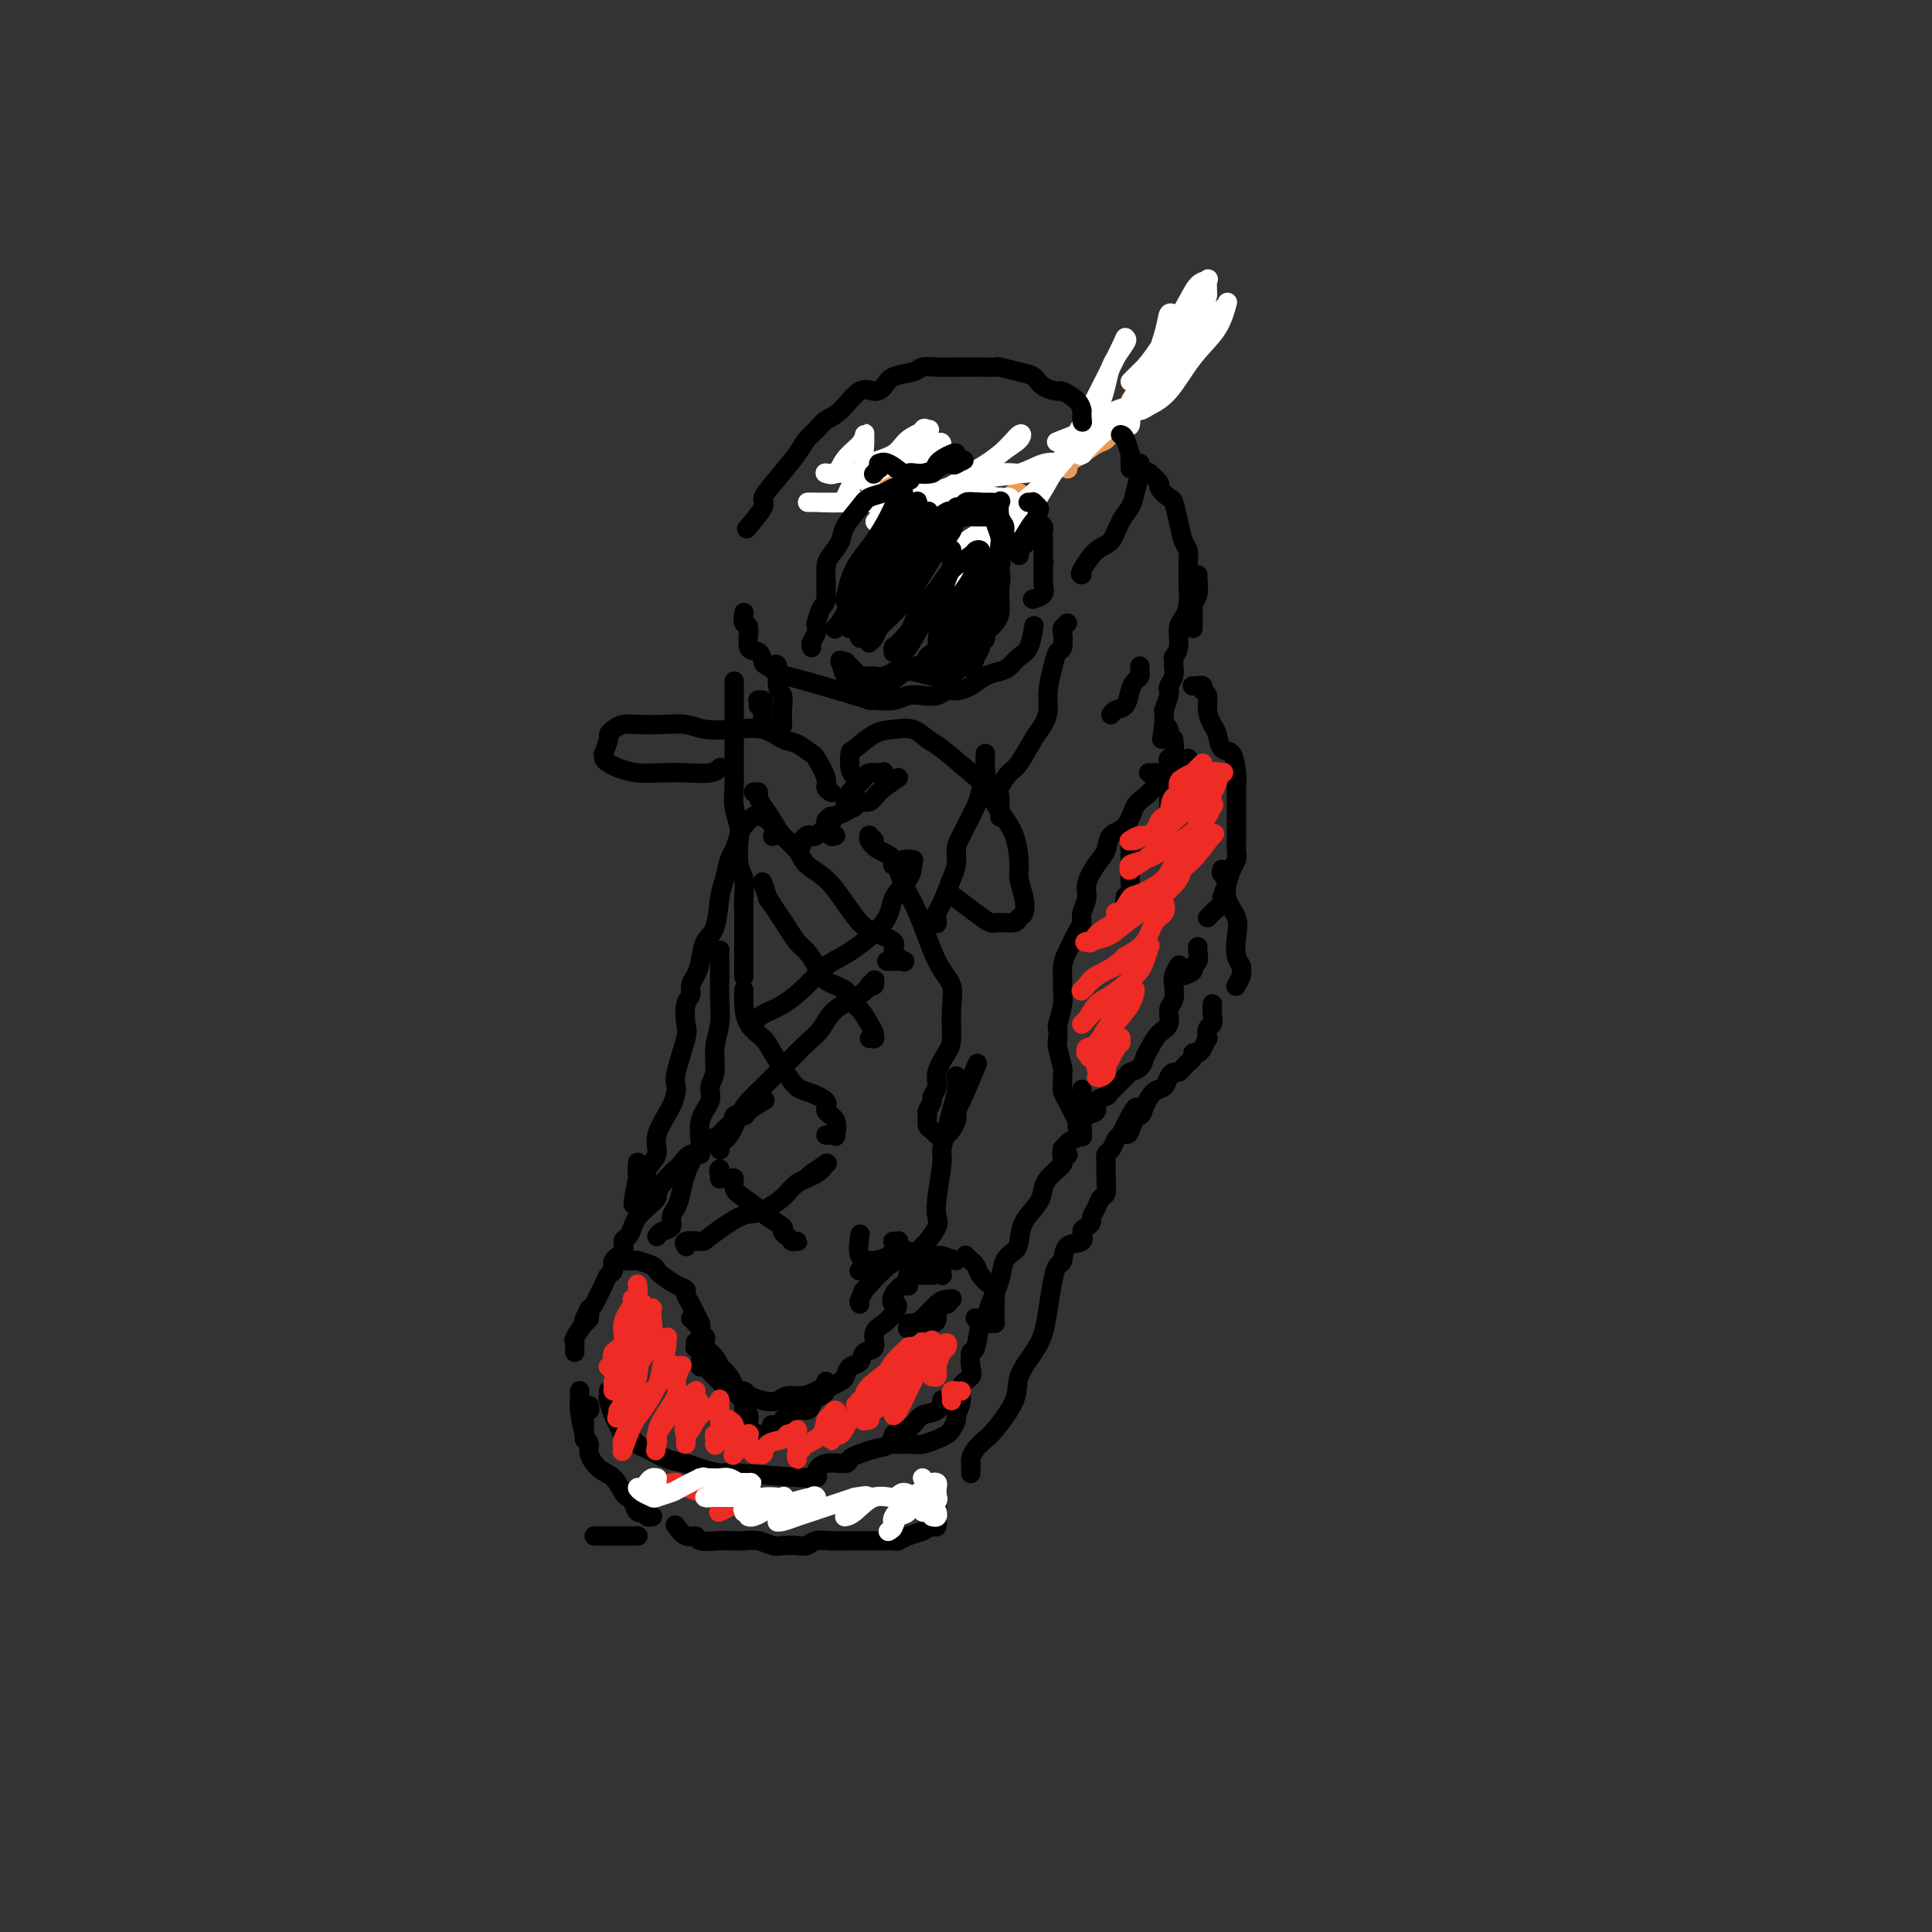 <svg viewBox='0 0 400 400' version='1.1' xmlns='http://www.w3.org/2000/svg' xmlns:xlink='http://www.w3.org/1999/xlink'><rect x="0" y="0" width="400" height="400" fill="#333333" stroke="none"/><g fill='none' stroke='#EC9A57' stroke-width='4' stroke-linecap='round' stroke-linejoin='round'><path d='M176,97c0.000,0.000 0.000,0.000 0,0c-0.000,-0.000 -0.001,-0.001 0,0c0.001,0.001 0.004,0.004 0,0c-0.004,-0.004 -0.013,-0.016 0,0c0.013,0.016 0.049,0.061 0,0c-0.049,-0.061 -0.183,-0.226 0,0c0.183,0.226 0.682,0.845 1,1c0.318,0.155 0.454,-0.152 1,0c0.546,0.152 1.502,0.763 2,1c0.498,0.237 0.539,0.101 1,0c0.461,-0.101 1.343,-0.167 2,0c0.657,0.167 1.088,0.565 2,1c0.912,0.435 2.304,0.905 3,1c0.696,0.095 0.696,-0.186 1,0c0.304,0.186 0.911,0.838 2,1c1.089,0.162 2.658,-0.167 4,0c1.342,0.167 2.455,0.830 3,1c0.545,0.170 0.522,-0.155 1,0c0.478,0.155 1.458,0.788 2,1c0.542,0.212 0.646,0.004 1,0c0.354,-0.004 0.960,0.196 2,0c1.040,-0.196 2.516,-0.788 3,-1c0.484,-0.212 -0.024,-0.043 0,0c0.024,0.043 0.581,-0.041 1,0c0.419,0.041 0.700,0.207 1,0c0.300,-0.207 0.619,-0.786 1,-1c0.381,-0.214 0.823,-0.061 1,0c0.177,0.061 0.088,0.031 0,0'/><path d='M221,97c0.070,0.068 0.141,0.135 0,0c-0.141,-0.135 -0.492,-0.473 0,-1c0.492,-0.527 1.829,-1.241 3,-2c1.171,-0.759 2.178,-1.561 3,-2c0.822,-0.439 1.461,-0.516 2,-1c0.539,-0.484 0.980,-1.376 2,-2c1.020,-0.624 2.619,-0.982 3,-2c0.381,-1.018 -0.455,-2.698 0,-4c0.455,-1.302 2.201,-2.225 3,-3c0.799,-0.775 0.652,-1.400 1,-2c0.348,-0.600 1.192,-1.174 2,-2c0.808,-0.826 1.579,-1.904 2,-3c0.421,-1.096 0.491,-2.209 1,-3c0.509,-0.791 1.457,-1.259 2,-2c0.543,-0.741 0.681,-1.754 1,-2c0.319,-0.246 0.817,0.274 1,0c0.183,-0.274 0.049,-1.341 0,-2c-0.049,-0.659 -0.013,-0.909 0,-1c0.013,-0.091 0.004,-0.025 0,0c-0.004,0.025 -0.001,0.007 0,0c0.001,-0.007 0.000,-0.002 0,0c-0.000,0.002 -0.000,0.001 0,0c0.000,-0.001 0.000,-0.000 0,0'/></g>
<g fill='none' stroke='#FFFFFF' stroke-width='4' stroke-linecap='round' stroke-linejoin='round'><path d='M238,81c0.704,-0.590 1.407,-1.181 2,-2c0.593,-0.819 1.074,-1.867 2,-4c0.926,-2.133 2.295,-5.353 3,-7c0.705,-1.647 0.746,-1.723 1,-2c0.254,-0.277 0.721,-0.755 1,-1c0.279,-0.245 0.369,-0.257 0,0c-0.369,0.257 -1.196,0.784 -2,2c-0.804,1.216 -1.586,3.122 -3,5c-1.414,1.878 -3.461,3.729 -5,6c-1.539,2.271 -2.569,4.964 -4,7c-1.431,2.036 -3.263,3.416 -5,5c-1.737,1.584 -3.380,3.370 -4,4c-0.620,0.630 -0.218,0.102 0,0c0.218,-0.102 0.252,0.221 0,0c-0.252,-0.221 -0.790,-0.987 0,-3c0.790,-2.013 2.906,-5.274 4,-8c1.094,-2.726 1.164,-4.917 2,-7c0.836,-2.083 2.437,-4.058 3,-5c0.563,-0.942 0.088,-0.851 0,-1c-0.088,-0.149 0.211,-0.538 -1,2c-1.211,2.538 -3.931,8.003 -6,12c-2.069,3.997 -3.488,6.524 -5,9c-1.512,2.476 -3.116,4.899 -5,7c-1.884,2.101 -4.048,3.880 -7,6c-2.952,2.120 -6.694,4.582 -9,6c-2.306,1.418 -3.177,1.792 -4,2c-0.823,0.208 -1.599,0.249 -2,0c-0.401,-0.249 -0.427,-0.788 0,-2c0.427,-1.212 1.307,-3.095 2,-5c0.693,-1.905 1.198,-3.830 3,-6c1.802,-2.170 4.901,-4.585 8,-7'/><path d='M207,94c2.100,-1.651 3.350,-2.278 4,-3c0.650,-0.722 0.699,-1.540 0,-1c-0.699,0.540 -2.145,2.436 -4,4c-1.855,1.564 -4.119,2.796 -6,4c-1.881,1.204 -3.379,2.381 -5,3c-1.621,0.619 -3.366,0.679 -5,1c-1.634,0.321 -3.156,0.904 -5,1c-1.844,0.096 -4.011,-0.293 -5,-1c-0.989,-0.707 -0.801,-1.732 -1,-3c-0.199,-1.268 -0.787,-2.779 -1,-4c-0.213,-1.221 -0.053,-2.151 0,-3c0.053,-0.849 -0.002,-1.617 0,-2c0.002,-0.383 0.059,-0.379 0,0c-0.059,0.379 -0.236,1.135 -1,2c-0.764,0.865 -2.114,1.839 -3,3c-0.886,1.161 -1.306,2.507 -2,3c-0.694,0.493 -1.661,0.131 -2,0c-0.339,-0.131 -0.050,-0.032 0,0c0.050,0.032 -0.139,-0.002 0,0c0.139,0.002 0.606,0.041 2,0c1.394,-0.041 3.715,-0.162 5,0c1.285,0.162 1.536,0.605 3,0c1.464,-0.605 4.143,-2.259 6,-3c1.857,-0.741 2.892,-0.568 4,-1c1.108,-0.432 2.288,-1.467 3,-2c0.712,-0.533 0.955,-0.562 1,0c0.045,0.562 -0.107,1.717 -1,3c-0.893,1.283 -2.528,2.694 -4,4c-1.472,1.306 -2.781,2.505 -4,4c-1.219,1.495 -2.348,3.284 -3,4c-0.652,0.716 -0.826,0.358 -1,0'/><path d='M182,107c-1.809,2.278 -0.332,0.474 0,0c0.332,-0.474 -0.482,0.383 0,0c0.482,-0.383 2.262,-2.008 3,-3c0.738,-0.992 0.436,-1.353 1,-3c0.564,-1.647 1.994,-4.580 3,-7c1.006,-2.420 1.587,-4.327 2,-5c0.413,-0.673 0.657,-0.111 1,0c0.343,0.111 0.783,-0.228 0,0c-0.783,0.228 -2.791,1.023 -4,2c-1.209,0.977 -1.619,2.135 -3,3c-1.381,0.865 -3.732,1.437 -5,2c-1.268,0.563 -1.452,1.117 -2,2c-0.548,0.883 -1.458,2.094 -2,3c-0.542,0.906 -0.714,1.509 -1,2c-0.286,0.491 -0.685,0.872 0,1c0.685,0.128 2.453,0.003 3,0c0.547,-0.003 -0.126,0.117 3,0c3.126,-0.117 10.051,-0.469 13,-1c2.949,-0.531 1.923,-1.239 3,-2c1.077,-0.761 4.259,-1.574 7,-2c2.741,-0.426 5.041,-0.466 7,-1c1.959,-0.534 3.577,-1.561 5,-2c1.423,-0.439 2.651,-0.289 3,0c0.349,0.289 -0.180,0.719 -1,2c-0.820,1.281 -1.932,3.414 -3,5c-1.068,1.586 -2.094,2.625 -4,4c-1.906,1.375 -4.693,3.087 -6,4c-1.307,0.913 -1.134,1.028 -1,1c0.134,-0.028 0.228,-0.200 0,0c-0.228,0.200 -0.780,0.771 0,0c0.780,-0.771 2.890,-2.886 5,-5'/><path d='M209,107c1.590,-1.316 3.566,-2.605 5,-4c1.434,-1.395 2.328,-2.896 4,-5c1.672,-2.104 4.122,-4.812 6,-7c1.878,-2.188 3.183,-3.857 5,-5c1.817,-1.143 4.144,-1.761 5,-2c0.856,-0.239 0.239,-0.100 0,0c-0.239,0.100 -0.099,0.160 0,1c0.099,0.840 0.158,2.461 0,3c-0.158,0.539 -0.534,-0.005 -1,0c-0.466,0.005 -1.024,0.558 -1,1c0.024,0.442 0.630,0.772 1,0c0.370,-0.772 0.505,-2.645 1,-4c0.495,-1.355 1.352,-2.191 2,-3c0.648,-0.809 1.089,-1.590 2,-4c0.911,-2.410 2.292,-6.448 3,-9c0.708,-2.552 0.744,-3.617 1,-4c0.256,-0.383 0.731,-0.086 1,0c0.269,0.086 0.332,-0.041 0,1c-0.332,1.041 -1.060,3.250 -2,5c-0.940,1.750 -2.092,3.041 -3,4c-0.908,0.959 -1.572,1.586 -2,2c-0.428,0.414 -0.619,0.614 -1,1c-0.381,0.386 -0.951,0.957 -1,1c-0.049,0.043 0.423,-0.444 1,-1c0.577,-0.556 1.258,-1.182 2,-2c0.742,-0.818 1.544,-1.829 3,-4c1.456,-2.171 3.567,-5.502 5,-8c1.433,-2.498 2.188,-4.165 3,-5c0.812,-0.835 1.680,-0.840 2,-1c0.320,-0.160 0.091,-0.474 0,0c-0.091,0.474 -0.046,1.737 0,3'/><path d='M250,61c-0.099,1.163 -1.348,3.069 -3,6c-1.652,2.931 -3.708,6.885 -5,9c-1.292,2.115 -1.820,2.391 -2,3c-0.180,0.609 -0.011,1.552 0,2c0.011,0.448 -0.136,0.400 0,0c0.136,-0.400 0.555,-1.151 1,-2c0.445,-0.849 0.918,-1.796 2,-3c1.082,-1.204 2.774,-2.666 4,-4c1.226,-1.334 1.985,-2.539 3,-4c1.015,-1.461 2.285,-3.178 3,-4c0.715,-0.822 0.874,-0.750 1,-1c0.126,-0.250 0.220,-0.821 0,0c-0.220,0.821 -0.755,3.033 -2,5c-1.245,1.967 -3.201,3.689 -5,6c-1.799,2.311 -3.443,5.212 -5,7c-1.557,1.788 -3.028,2.465 -4,3c-0.972,0.535 -1.446,0.929 -2,1c-0.554,0.071 -1.187,-0.180 -2,0c-0.813,0.180 -1.806,0.790 -2,1c-0.194,0.210 0.409,0.018 -2,1c-2.409,0.982 -7.831,3.138 -10,4c-2.169,0.862 -1.084,0.431 0,0'/><path d='M185,103c-1.327,-0.113 -2.655,-0.226 -4,0c-1.345,0.226 -2.708,0.793 -5,1c-2.292,0.207 -5.513,0.056 -7,0c-1.487,-0.056 -1.241,-0.015 -1,0c0.241,0.015 0.476,0.004 0,0c-0.476,-0.004 -1.665,-0.002 0,0c1.665,0.002 6.182,0.006 8,0c1.818,-0.006 0.938,-0.020 2,0c1.062,0.020 4.068,0.073 7,0c2.932,-0.073 5.792,-0.272 8,0c2.208,0.272 3.765,1.016 6,1c2.235,-0.016 5.147,-0.792 7,-1c1.853,-0.208 2.646,0.154 3,0c0.354,-0.154 0.271,-0.822 0,-1c-0.271,-0.178 -0.728,0.134 -2,0c-1.272,-0.134 -3.360,-0.715 -5,-1c-1.640,-0.285 -2.833,-0.275 -4,0c-1.167,0.275 -2.309,0.817 -3,1c-0.691,0.183 -0.932,0.009 -1,0c-0.068,-0.009 0.035,0.147 0,0c-0.035,-0.147 -0.209,-0.599 0,-1c0.209,-0.401 0.799,-0.752 2,-1c1.201,-0.248 3.011,-0.392 5,-1c1.989,-0.608 4.157,-1.680 6,-2c1.843,-0.320 3.360,0.110 5,0c1.640,-0.110 3.402,-0.761 4,0c0.598,0.761 0.033,2.933 -1,5c-1.033,2.067 -2.535,4.028 -4,6c-1.465,1.972 -2.895,3.954 -5,6c-2.105,2.046 -4.887,4.156 -6,5c-1.113,0.844 -0.556,0.422 0,0'/></g>
<g fill='none' stroke='#000000' stroke-width='4' stroke-linecap='round' stroke-linejoin='round'><path d='M154,127c0.002,-0.016 0.005,-0.033 0,0c-0.005,0.033 -0.017,0.114 0,0c0.017,-0.114 0.064,-0.425 0,0c-0.064,0.425 -0.238,1.585 0,2c0.238,0.415 0.887,0.084 1,1c0.113,0.916 -0.310,3.077 0,4c0.310,0.923 1.352,0.608 2,1c0.648,0.392 0.903,1.492 1,2c0.097,0.508 0.036,0.423 1,1c0.964,0.577 2.952,1.815 3,2c0.048,0.185 -1.845,-0.681 1,0c2.845,0.681 10.428,2.911 14,4c3.572,1.089 3.134,1.038 3,1c-0.134,-0.038 0.037,-0.062 1,0c0.963,0.062 2.719,0.209 4,0c1.281,-0.209 2.085,-0.773 3,-1c0.915,-0.227 1.939,-0.115 3,0c1.061,0.115 2.160,0.234 3,0c0.840,-0.234 1.422,-0.822 2,-1c0.578,-0.178 1.152,0.056 2,0c0.848,-0.056 1.970,-0.400 3,-1c1.030,-0.600 1.967,-1.457 3,-2c1.033,-0.543 2.161,-0.773 3,-1c0.839,-0.227 1.388,-0.450 2,-1c0.612,-0.550 1.288,-1.426 2,-2c0.712,-0.574 1.461,-0.847 2,-2c0.539,-1.153 0.868,-3.187 1,-4c0.132,-0.813 0.066,-0.407 0,0'/><path d='M224,119c-0.261,-0.003 -0.522,-0.006 0,-1c0.522,-0.994 1.827,-2.978 3,-4c1.173,-1.022 2.213,-1.083 3,-2c0.787,-0.917 1.321,-2.690 2,-4c0.679,-1.310 1.502,-2.159 2,-3c0.498,-0.841 0.669,-1.675 1,-3c0.331,-1.325 0.821,-3.139 1,-4c0.179,-0.861 0.048,-0.767 0,-1c-0.048,-0.233 -0.013,-0.794 0,-1c0.013,-0.206 0.004,-0.059 0,0c-0.004,0.059 -0.002,0.029 0,0'/><path d='M155,109c-0.356,0.415 -0.713,0.831 0,0c0.713,-0.831 2.494,-2.908 3,-4c0.506,-1.092 -0.265,-1.198 0,-2c0.265,-0.802 1.565,-2.298 3,-4c1.435,-1.702 3.005,-3.608 4,-5c0.995,-1.392 1.414,-2.269 2,-3c0.586,-0.731 1.340,-1.316 2,-2c0.660,-0.684 1.227,-1.467 2,-2c0.773,-0.533 1.752,-0.815 3,-2c1.248,-1.185 2.765,-3.273 4,-4c1.235,-0.727 2.189,-0.093 3,0c0.811,0.093 1.478,-0.353 2,-1c0.522,-0.647 0.897,-1.494 2,-2c1.103,-0.506 2.934,-0.672 4,-1c1.066,-0.328 1.367,-0.820 2,-1c0.633,-0.180 1.597,-0.048 3,0c1.403,0.048 3.245,0.013 4,0c0.755,-0.013 0.423,-0.004 1,0c0.577,0.004 2.062,0.004 3,0c0.938,-0.004 1.330,-0.013 2,0c0.670,0.013 1.620,0.048 2,0c0.380,-0.048 0.190,-0.181 1,0c0.810,0.181 2.621,0.674 4,1c1.379,0.326 2.327,0.485 3,1c0.673,0.515 1.070,1.386 2,2c0.930,0.614 2.393,0.972 3,1c0.607,0.028 0.359,-0.274 1,0c0.641,0.274 2.172,1.125 3,2c0.828,0.875 0.954,1.774 1,2c0.046,0.226 0.013,-0.221 0,0c-0.013,0.221 -0.007,1.111 0,2'/><path d='M224,87c0.167,0.667 0.083,0.333 0,0'/><path d='M232,90c0.309,0.069 0.619,0.138 1,1c0.381,0.862 0.834,2.518 1,3c0.166,0.482 0.044,-0.211 0,0c-0.044,0.211 -0.012,1.326 0,2c0.012,0.674 0.003,0.907 0,1c-0.003,0.093 -0.002,0.047 0,0'/><path d='M237,98c0.029,-0.001 0.058,-0.002 0,0c-0.058,0.002 -0.204,0.008 0,0c0.204,-0.008 0.757,-0.028 1,0c0.243,0.028 0.177,0.106 0,0c-0.177,-0.106 -0.465,-0.396 0,0c0.465,0.396 1.683,1.476 2,2c0.317,0.524 -0.266,0.490 0,1c0.266,0.510 1.381,1.564 2,2c0.619,0.436 0.740,0.252 1,1c0.260,0.748 0.658,2.426 1,4c0.342,1.574 0.627,3.043 1,4c0.373,0.957 0.833,1.404 1,2c0.167,0.596 0.042,1.343 0,2c-0.042,0.657 -0.001,1.224 0,2c0.001,0.776 -0.037,1.762 0,3c0.037,1.238 0.150,2.727 0,4c-0.150,1.273 -0.562,2.330 -1,3c-0.438,0.670 -0.902,0.954 -1,2c-0.098,1.046 0.170,2.853 0,4c-0.170,1.147 -0.777,1.634 -1,2c-0.223,0.366 -0.064,0.612 0,1c0.064,0.388 0.031,0.916 0,1c-0.031,0.084 -0.060,-0.278 0,0c0.060,0.278 0.208,1.197 0,2c-0.208,0.803 -0.774,1.492 -1,2c-0.226,0.508 -0.113,0.836 0,1c0.113,0.164 0.226,0.163 0,1c-0.226,0.837 -0.793,2.513 -1,3c-0.207,0.487 -0.056,-0.215 0,0c0.056,0.215 0.016,1.347 0,2c-0.016,0.653 -0.008,0.826 0,1'/><path d='M241,150c-0.834,5.486 -0.420,2.202 0,1c0.420,-1.202 0.845,-0.322 1,0c0.155,0.322 0.042,0.086 0,0c-0.042,-0.086 -0.011,-0.023 0,0c0.011,0.023 0.003,0.006 0,0c-0.003,-0.006 -0.001,-0.002 0,0c0.001,0.002 0.000,0.001 0,0'/><path d='M248,119c0.008,0.499 0.016,0.999 0,1c-0.016,0.001 -0.057,-0.495 0,0c0.057,0.495 0.211,1.983 0,3c-0.211,1.017 -0.789,1.564 -1,2c-0.211,0.436 -0.057,0.762 0,1c0.057,0.238 0.015,0.390 0,1c-0.015,0.610 -0.004,1.680 0,2c0.004,0.320 0.001,-0.110 0,0c-0.001,0.110 -0.000,0.760 0,1c0.000,0.240 0.000,0.068 0,0c-0.000,-0.068 -0.000,-0.034 0,0'/><path d='M242,165c0.002,0.447 0.004,0.894 0,1c-0.004,0.106 -0.015,-0.129 0,0c0.015,0.129 0.057,0.623 0,1c-0.057,0.377 -0.211,0.637 0,1c0.211,0.363 0.789,0.829 1,1c0.211,0.171 0.057,0.046 0,0c-0.057,-0.046 -0.015,-0.012 0,0c0.015,0.012 0.004,0.003 0,0c-0.004,-0.003 -0.001,-0.001 0,0c0.001,0.001 0.000,0.000 0,0c-0.000,-0.000 -0.000,-0.000 0,0c0.000,0.000 0.000,0.000 0,0'/><path d='M247,142c-0.122,0.002 -0.244,0.004 0,0c0.244,-0.004 0.854,-0.014 1,0c0.146,0.014 -0.172,0.051 0,0c0.172,-0.051 0.834,-0.189 1,0c0.166,0.189 -0.162,0.707 0,1c0.162,0.293 0.816,0.363 1,1c0.184,0.637 -0.102,1.842 0,3c0.102,1.158 0.591,2.270 1,3c0.409,0.730 0.736,1.078 1,2c0.264,0.922 0.463,2.419 1,3c0.537,0.581 1.412,0.245 2,1c0.588,0.755 0.890,2.602 1,4c0.110,1.398 0.030,2.348 0,3c-0.030,0.652 -0.008,1.008 0,2c0.008,0.992 0.003,2.622 0,4c-0.003,1.378 -0.004,2.504 0,3c0.004,0.496 0.012,0.362 0,1c-0.012,0.638 -0.046,2.048 0,3c0.046,0.952 0.172,1.444 0,2c-0.172,0.556 -0.641,1.175 -1,2c-0.359,0.825 -0.608,1.857 -1,3c-0.392,1.143 -0.928,2.397 -1,3c-0.072,0.603 0.321,0.553 0,1c-0.321,0.447 -1.356,1.390 -2,2c-0.644,0.610 -0.898,0.889 -1,1c-0.102,0.111 -0.051,0.056 0,0'/><path d='M248,196c-0.034,0.221 -0.068,0.441 0,1c0.068,0.559 0.239,1.456 0,2c-0.239,0.544 -0.887,0.734 -1,1c-0.113,0.266 0.310,0.607 0,1c-0.310,0.393 -1.353,0.836 -2,1c-0.647,0.164 -0.899,0.047 -1,0c-0.101,-0.047 -0.050,-0.023 0,0'/><path d='M157,146c-0.008,0.115 -0.016,0.230 0,0c0.016,-0.230 0.057,-0.806 0,-1c-0.057,-0.194 -0.212,-0.007 0,0c0.212,0.007 0.793,-0.167 1,0c0.207,0.167 0.041,0.676 0,1c-0.041,0.324 0.041,0.465 0,1c-0.041,0.535 -0.207,1.464 0,2c0.207,0.536 0.788,0.680 1,1c0.212,0.320 0.057,0.818 0,1c-0.057,0.182 -0.015,0.049 0,0c0.015,-0.049 0.004,-0.014 0,0c-0.004,0.014 -0.002,0.007 0,0'/><path d='M160,138c0.453,-0.410 0.906,-0.821 1,0c0.094,0.821 -0.171,2.872 0,4c0.171,1.128 0.778,1.333 1,2c0.222,0.667 0.060,1.795 0,3c-0.060,1.205 -0.017,2.487 0,3c0.017,0.513 0.009,0.256 0,0'/><path d='M186,161c-1.520,1.035 -3.040,2.070 -4,3c-0.960,0.930 -1.360,1.756 -2,2c-0.640,0.244 -1.519,-0.093 -2,0c-0.481,0.093 -0.564,0.617 -1,1c-0.436,0.383 -1.225,0.626 -2,1c-0.775,0.374 -1.535,0.878 -2,1c-0.465,0.122 -0.635,-0.139 -1,0c-0.365,0.139 -0.924,0.677 -1,1c-0.076,0.323 0.330,0.430 0,1c-0.330,0.570 -1.395,1.602 -2,2c-0.605,0.398 -0.751,0.163 -1,0c-0.249,-0.163 -0.603,-0.254 -1,0c-0.397,0.254 -0.838,0.851 -1,1c-0.162,0.149 -0.043,-0.152 0,0c0.043,0.152 0.012,0.758 0,1c-0.012,0.242 -0.006,0.121 0,0'/><path d='M152,141c-0.000,0.416 -0.000,0.833 0,1c0.000,0.167 0.000,0.085 0,1c-0.000,0.915 -0.000,2.829 0,4c0.000,1.171 0.000,1.600 0,2c-0.000,0.400 -0.001,0.770 0,2c0.001,1.230 0.004,3.320 0,5c-0.004,1.680 -0.015,2.951 0,4c0.015,1.049 0.056,1.877 0,3c-0.056,1.123 -0.207,2.540 0,4c0.207,1.460 0.774,2.964 1,4c0.226,1.036 0.113,1.606 0,3c-0.113,1.394 -0.226,3.613 0,5c0.226,1.387 0.793,1.942 1,3c0.207,1.058 0.056,2.620 0,4c-0.056,1.380 -0.015,2.578 0,4c0.015,1.422 0.004,3.068 0,4c-0.004,0.932 -0.001,1.150 0,2c0.001,0.850 0.000,2.333 0,3c-0.000,0.667 -0.000,0.519 0,1c0.000,0.481 0.000,1.591 0,2c-0.000,0.409 -0.000,0.117 0,0c0.000,-0.117 0.000,-0.058 0,0'/><path d='M158,228c0.326,-0.191 0.652,-0.383 0,0c-0.652,0.383 -2.282,1.340 -3,2c-0.718,0.660 -0.526,1.021 -1,1c-0.474,-0.021 -1.616,-0.426 -2,0c-0.384,0.426 -0.010,1.683 0,2c0.010,0.317 -0.342,-0.305 -1,0c-0.658,0.305 -1.620,1.538 -2,2c-0.380,0.462 -0.177,0.152 0,0c0.177,-0.152 0.329,-0.148 0,0c-0.329,0.148 -1.139,0.439 -2,1c-0.861,0.561 -1.774,1.393 -2,2c-0.226,0.607 0.235,0.990 0,1c-0.235,0.010 -1.167,-0.355 -2,0c-0.833,0.355 -1.567,1.428 -2,2c-0.433,0.572 -0.567,0.643 -1,1c-0.433,0.357 -1.166,1.002 -2,2c-0.834,0.998 -1.767,2.350 -2,3c-0.233,0.650 0.236,0.598 0,1c-0.236,0.402 -1.178,1.259 -2,2c-0.822,0.741 -1.525,1.367 -2,2c-0.475,0.633 -0.724,1.271 -1,2c-0.276,0.729 -0.581,1.547 -1,2c-0.419,0.453 -0.952,0.540 -1,1c-0.048,0.460 0.391,1.292 0,2c-0.391,0.708 -1.610,1.292 -2,2c-0.390,0.708 0.050,1.541 0,2c-0.050,0.459 -0.591,0.543 -1,1c-0.409,0.457 -0.687,1.288 -1,2c-0.313,0.712 -0.661,1.307 -1,2c-0.339,0.693 -0.668,1.484 -1,2c-0.332,0.516 -0.666,0.758 -1,1'/><path d='M122,271c-2.447,4.615 -0.565,2.651 0,2c0.565,-0.651 -0.188,0.011 -1,1c-0.812,0.989 -1.682,2.304 -2,3c-0.318,0.696 -0.085,0.774 0,1c0.085,0.226 0.023,0.599 0,1c-0.023,0.401 -0.007,0.829 0,1c0.007,0.171 0.003,0.086 0,0'/><path d='M122,291c0.113,0.455 0.226,0.910 0,1c-0.226,0.090 -0.793,-0.184 -1,0c-0.207,0.184 -0.056,0.826 0,1c0.056,0.174 0.015,-0.122 0,0c-0.015,0.122 -0.004,0.660 0,1c0.004,0.340 0.001,0.483 0,1c-0.001,0.517 -0.000,1.408 0,2c0.000,0.592 0.000,0.883 0,1c-0.000,0.117 -0.000,0.058 0,0'/><path d='M123,318c0.204,0.000 0.407,0.000 1,0c0.593,0.000 1.574,0.000 2,0c0.426,0.000 0.296,0.000 1,0c0.704,0.000 2.241,0.000 3,0c0.759,0.000 0.740,0.000 1,0c0.260,0.000 0.801,0.000 1,0c0.199,0.000 0.057,0.000 0,0c-0.057,0.000 -0.028,0.000 0,0'/><path d='M148,197c0.422,0.073 0.845,0.146 1,0c0.155,-0.146 0.043,-0.511 0,0c-0.043,0.511 -0.016,1.899 0,3c0.016,1.101 0.019,1.915 0,3c-0.019,1.085 -0.062,2.439 0,4c0.062,1.561 0.229,3.327 0,5c-0.229,1.673 -0.854,3.254 -1,5c-0.146,1.746 0.186,3.659 0,5c-0.186,1.341 -0.889,2.111 -1,3c-0.111,0.889 0.370,1.896 0,3c-0.370,1.104 -1.591,2.305 -2,4c-0.409,1.695 -0.007,3.886 0,5c0.007,1.114 -0.381,1.152 -1,2c-0.619,0.848 -1.471,2.507 -2,4c-0.529,1.493 -0.737,2.819 -1,4c-0.263,1.181 -0.582,2.215 -1,3c-0.418,0.785 -0.935,1.321 -1,2c-0.065,0.679 0.323,1.502 0,2c-0.323,0.498 -1.356,0.673 -2,1c-0.644,0.327 -0.898,0.808 -1,1c-0.102,0.192 -0.051,0.096 0,0'/><path d='M126,288c-0.006,-0.104 -0.013,-0.208 0,0c0.013,0.208 0.045,0.729 0,1c-0.045,0.271 -0.168,0.291 0,1c0.168,0.709 0.626,2.106 1,3c0.374,0.894 0.665,1.285 1,2c0.335,0.715 0.714,1.753 1,2c0.286,0.247 0.478,-0.299 1,0c0.522,0.299 1.373,1.442 2,2c0.627,0.558 1.030,0.532 2,1c0.970,0.468 2.506,1.431 4,2c1.494,0.569 2.945,0.745 4,1c1.055,0.255 1.714,0.588 3,1c1.286,0.412 3.200,0.901 4,1c0.800,0.099 0.488,-0.193 4,0c3.512,0.193 10.849,0.872 14,1c3.151,0.128 2.118,-0.294 2,-1c-0.118,-0.706 0.681,-1.695 2,-2c1.319,-0.305 3.159,0.074 4,0c0.841,-0.074 0.684,-0.602 1,-1c0.316,-0.398 1.105,-0.665 2,-1c0.895,-0.335 1.896,-0.736 3,-1c1.104,-0.264 2.311,-0.389 3,-1c0.689,-0.611 0.860,-1.706 1,-2c0.140,-0.294 0.248,0.215 1,0c0.752,-0.215 2.149,-1.154 3,-2c0.851,-0.846 1.156,-1.598 2,-2c0.844,-0.402 2.227,-0.454 3,-1c0.773,-0.546 0.935,-1.584 1,-2c0.065,-0.416 0.032,-0.208 0,0'/><path d='M244,200c0.111,-0.187 0.222,-0.375 0,0c-0.222,0.375 -0.776,1.312 -1,2c-0.224,0.688 -0.118,1.128 0,2c0.118,0.872 0.249,2.177 0,3c-0.249,0.823 -0.879,1.165 -1,2c-0.121,0.835 0.267,2.164 0,3c-0.267,0.836 -1.189,1.180 -2,2c-0.811,0.820 -1.510,2.116 -2,3c-0.490,0.884 -0.769,1.358 -1,2c-0.231,0.642 -0.414,1.454 -1,2c-0.586,0.546 -1.577,0.828 -2,1c-0.423,0.172 -0.280,0.235 -1,1c-0.720,0.765 -2.305,2.232 -3,3c-0.695,0.768 -0.502,0.839 -1,1c-0.498,0.161 -1.687,0.414 -2,1c-0.313,0.586 0.250,1.504 0,2c-0.250,0.496 -1.314,0.569 -2,1c-0.686,0.431 -0.993,1.218 -1,2c-0.007,0.782 0.286,1.557 0,2c-0.286,0.443 -1.152,0.553 -2,1c-0.848,0.447 -1.677,1.230 -2,2c-0.323,0.770 -0.139,1.527 0,2c0.139,0.473 0.233,0.663 0,1c-0.233,0.337 -0.794,0.822 -1,1c-0.206,0.178 -0.059,0.051 0,0c0.059,-0.051 0.029,-0.025 0,0'/><path d='M219,242c-0.740,0.685 -1.480,1.370 -2,2c-0.520,0.630 -0.821,1.205 -1,2c-0.179,0.795 -0.237,1.811 -1,3c-0.763,1.189 -2.231,2.550 -3,4c-0.769,1.450 -0.840,2.989 -1,4c-0.160,1.011 -0.410,1.494 -1,2c-0.590,0.506 -1.520,1.034 -2,2c-0.480,0.966 -0.510,2.368 -1,4c-0.490,1.632 -1.441,3.492 -2,5c-0.559,1.508 -0.725,2.662 -1,3c-0.275,0.338 -0.660,-0.142 -1,1c-0.340,1.142 -0.635,3.905 -1,5c-0.365,1.095 -0.801,0.522 -1,1c-0.199,0.478 -0.163,2.005 0,3c0.163,0.995 0.451,1.456 0,2c-0.451,0.544 -1.641,1.172 -2,2c-0.359,0.828 0.111,1.857 0,3c-0.111,1.143 -0.805,2.400 -1,3c-0.195,0.600 0.110,0.543 0,1c-0.110,0.457 -0.633,1.429 -1,2c-0.367,0.571 -0.578,0.741 -1,1c-0.422,0.259 -1.055,0.605 -2,1c-0.945,0.395 -2.201,0.838 -3,1c-0.799,0.162 -1.142,0.043 -2,0c-0.858,-0.043 -2.231,-0.012 -3,0c-0.769,0.012 -0.934,0.003 -1,0c-0.066,-0.003 -0.033,-0.002 0,0'/><path d='M120,288c0.000,-0.006 0.000,-0.013 0,0c-0.000,0.013 -0.001,0.045 0,0c0.001,-0.045 0.003,-0.167 0,0c-0.003,0.167 -0.011,0.621 0,1c0.011,0.379 0.040,0.681 0,1c-0.040,0.319 -0.149,0.656 0,2c0.149,1.344 0.557,3.696 1,5c0.443,1.304 0.920,1.561 1,2c0.080,0.439 -0.238,1.059 0,2c0.238,0.941 1.034,2.201 2,3c0.966,0.799 2.104,1.136 3,2c0.896,0.864 1.551,2.256 2,3c0.449,0.744 0.694,0.841 1,1c0.306,0.159 0.675,0.381 1,1c0.325,0.619 0.608,1.634 1,2c0.392,0.366 0.893,0.084 1,0c0.107,-0.084 -0.182,0.030 0,0c0.182,-0.030 0.833,-0.204 1,0c0.167,0.204 -0.151,0.787 0,1c0.151,0.213 0.771,0.057 1,0c0.229,-0.057 0.065,-0.016 0,0c-0.065,0.016 -0.033,0.008 0,0'/><path d='M140,316c-0.167,-0.235 -0.334,-0.469 0,0c0.334,0.469 1.167,1.642 2,2c0.833,0.358 1.664,-0.100 2,0c0.336,0.100 0.176,0.758 1,1c0.824,0.242 2.634,0.069 4,0c1.366,-0.069 2.290,-0.032 3,0c0.710,0.032 1.205,0.061 2,0c0.795,-0.061 1.890,-0.211 3,0c1.110,0.211 2.236,0.785 3,1c0.764,0.215 1.166,0.072 2,0c0.834,-0.072 2.100,-0.072 3,0c0.900,0.072 1.435,0.215 2,0c0.565,-0.215 1.159,-0.790 2,-1c0.841,-0.210 1.930,-0.056 3,0c1.070,0.056 2.120,0.015 3,0c0.880,-0.015 1.591,-0.004 2,0c0.409,0.004 0.515,0.002 1,0c0.485,-0.002 1.350,-0.004 2,0c0.650,0.004 1.084,0.012 2,0c0.916,-0.012 2.315,-0.046 3,0c0.685,0.046 0.657,0.172 1,0c0.343,-0.172 1.059,-0.641 2,-1c0.941,-0.359 2.109,-0.607 3,-1c0.891,-0.393 1.507,-0.932 2,-1c0.493,-0.068 0.864,0.335 1,0c0.136,-0.335 0.036,-1.409 0,-2c-0.036,-0.591 -0.010,-0.697 0,-1c0.010,-0.303 0.003,-0.801 0,-1c-0.003,-0.199 -0.001,-0.100 0,0'/><path d='M201,305c-0.000,-0.024 -0.001,-0.047 0,0c0.001,0.047 0.002,0.165 0,0c-0.002,-0.165 -0.008,-0.611 0,-1c0.008,-0.389 0.030,-0.720 0,-1c-0.030,-0.280 -0.113,-0.511 0,-1c0.113,-0.489 0.420,-1.238 1,-2c0.580,-0.762 1.433,-1.537 2,-2c0.567,-0.463 0.849,-0.615 2,-2c1.151,-1.385 3.173,-4.003 4,-6c0.827,-1.997 0.459,-3.374 1,-5c0.541,-1.626 1.990,-3.501 3,-5c1.010,-1.499 1.581,-2.623 2,-4c0.419,-1.377 0.687,-3.007 1,-5c0.313,-1.993 0.670,-4.350 1,-6c0.330,-1.650 0.634,-2.592 1,-3c0.366,-0.408 0.794,-0.280 1,-1c0.206,-0.720 0.189,-2.287 1,-3c0.811,-0.713 2.451,-0.572 3,-1c0.549,-0.428 0.006,-1.427 0,-2c-0.006,-0.573 0.523,-0.721 1,-1c0.477,-0.279 0.902,-0.689 1,-1c0.098,-0.311 -0.132,-0.523 0,-1c0.132,-0.477 0.624,-1.219 1,-2c0.376,-0.781 0.636,-1.600 1,-2c0.364,-0.400 0.833,-0.382 1,-1c0.167,-0.618 0.034,-1.871 0,-3c-0.034,-1.129 0.032,-2.134 0,-3c-0.032,-0.866 -0.163,-1.593 0,-2c0.163,-0.407 0.621,-0.494 1,-1c0.379,-0.506 0.680,-1.430 1,-2c0.320,-0.570 0.660,-0.785 1,-1'/><path d='M232,235c5.279,-10.945 2.975,-3.308 2,-1c-0.975,2.308 -0.622,-0.715 0,-2c0.622,-1.285 1.515,-0.834 2,-1c0.485,-0.166 0.564,-0.948 1,-2c0.436,-1.052 1.230,-2.372 2,-3c0.770,-0.628 1.516,-0.564 2,-1c0.484,-0.436 0.707,-1.374 1,-2c0.293,-0.626 0.657,-0.941 1,-1c0.343,-0.059 0.665,0.138 1,0c0.335,-0.138 0.681,-0.611 1,-1c0.319,-0.389 0.610,-0.694 1,-1c0.390,-0.306 0.879,-0.612 1,-1c0.121,-0.388 -0.125,-0.859 0,-1c0.125,-0.141 0.621,0.046 1,0c0.379,-0.046 0.641,-0.326 1,-1c0.359,-0.674 0.814,-1.741 1,-2c0.186,-0.259 0.102,0.291 0,0c-0.102,-0.291 -0.224,-1.423 0,-2c0.224,-0.577 0.792,-0.598 1,-1c0.208,-0.402 0.056,-1.185 0,-2c-0.056,-0.815 -0.016,-1.661 0,-2c0.016,-0.339 0.008,-0.169 0,0'/><path d='M253,180c-0.129,0.405 -0.259,0.810 0,1c0.259,0.190 0.905,0.166 1,1c0.095,0.834 -0.363,2.528 0,4c0.363,1.472 1.547,2.723 2,4c0.453,1.277 0.175,2.578 0,4c-0.175,1.422 -0.247,2.963 0,4c0.247,1.037 0.812,1.571 1,2c0.188,0.429 -0.001,0.754 0,1c0.001,0.246 0.193,0.412 0,1c-0.193,0.588 -0.769,1.596 -1,2c-0.231,0.404 -0.115,0.202 0,0'/><path d='M243,153c0.111,1.169 0.222,2.338 0,3c-0.222,0.662 -0.777,0.819 -1,1c-0.223,0.181 -0.114,0.388 0,1c0.114,0.612 0.233,1.628 0,2c-0.233,0.372 -0.819,0.100 -1,0c-0.181,-0.100 0.044,-0.027 0,0c-0.044,0.027 -0.358,0.007 -1,0c-0.642,-0.007 -1.612,-0.002 -2,0c-0.388,0.002 -0.194,0.001 0,0'/><path d='M221,129c-0.416,0.396 -0.832,0.793 -1,1c-0.168,0.207 -0.087,0.225 0,1c0.087,0.775 0.182,2.307 0,3c-0.182,0.693 -0.640,0.545 -1,1c-0.360,0.455 -0.623,1.512 -1,3c-0.377,1.488 -0.867,3.407 -1,5c-0.133,1.593 0.092,2.859 0,4c-0.092,1.141 -0.502,2.158 -1,3c-0.498,0.842 -1.086,1.510 -2,3c-0.914,1.490 -2.154,3.802 -3,5c-0.846,1.198 -1.299,1.281 -2,2c-0.701,0.719 -1.652,2.074 -2,3c-0.348,0.926 -0.093,1.425 0,2c0.093,0.575 0.025,1.227 0,2c-0.025,0.773 -0.007,1.668 0,2c0.007,0.332 0.002,0.103 0,0c-0.002,-0.103 -0.000,-0.079 0,0c0.000,0.079 0.000,0.214 0,0c-0.000,-0.214 -0.000,-0.775 0,-1c0.000,-0.225 0.000,-0.112 0,0'/><path d='M204,156c-0.028,1.120 -0.056,2.240 0,3c0.056,0.760 0.197,1.161 0,2c-0.197,0.839 -0.732,2.115 -1,3c-0.268,0.885 -0.270,1.378 -1,3c-0.730,1.622 -2.188,4.371 -3,6c-0.812,1.629 -0.978,2.137 -1,3c-0.022,0.863 0.099,2.081 0,3c-0.099,0.919 -0.419,1.539 -1,3c-0.581,1.461 -1.423,3.764 -2,5c-0.577,1.236 -0.888,1.404 -1,2c-0.112,0.596 -0.023,1.620 0,2c0.023,0.380 -0.019,0.116 0,0c0.019,-0.116 0.098,-0.083 0,0c-0.098,0.083 -0.372,0.215 -1,0c-0.628,-0.215 -1.608,-0.776 -2,-1c-0.392,-0.224 -0.196,-0.112 0,0'/><path d='M156,164c0.440,-0.072 0.879,-0.144 1,0c0.121,0.144 -0.077,0.502 0,1c0.077,0.498 0.428,1.134 1,2c0.572,0.866 1.366,1.962 2,3c0.634,1.038 1.107,2.016 2,3c0.893,0.984 2.207,1.972 3,3c0.793,1.028 1.067,2.096 2,3c0.933,0.904 2.525,1.646 4,3c1.475,1.354 2.834,3.321 4,5c1.166,1.679 2.138,3.070 3,4c0.862,0.930 1.615,1.398 3,2c1.385,0.602 3.404,1.338 4,2c0.596,0.662 -0.230,1.249 0,2c0.230,0.751 1.515,1.665 2,2c0.485,0.335 0.172,0.090 0,0c-0.172,-0.090 -0.201,-0.024 0,0c0.201,0.024 0.631,0.006 0,0c-0.631,-0.006 -2.323,-0.002 -3,0c-0.677,0.002 -0.338,0.001 0,0'/><path d='M158,183c-0.126,-0.359 -0.252,-0.718 0,0c0.252,0.718 0.883,2.514 1,3c0.117,0.486 -0.278,-0.338 0,0c0.278,0.338 1.230,1.836 2,3c0.770,1.164 1.359,1.992 2,3c0.641,1.008 1.335,2.195 2,3c0.665,0.805 1.301,1.227 2,2c0.699,0.773 1.461,1.897 2,3c0.539,1.103 0.855,2.186 2,3c1.145,0.814 3.120,1.359 4,2c0.880,0.641 0.667,1.377 1,2c0.333,0.623 1.213,1.134 2,2c0.787,0.866 1.480,2.089 2,3c0.520,0.911 0.868,1.512 1,2c0.132,0.488 0.049,0.863 0,1c-0.049,0.137 -0.065,0.037 0,0c0.065,-0.037 0.210,-0.010 0,0c-0.210,0.010 -0.774,0.003 -1,0c-0.226,-0.003 -0.113,-0.001 0,0'/><path d='M154,205c-0.000,-0.006 -0.000,-0.011 0,0c0.000,0.011 0.001,0.040 0,0c-0.001,-0.040 -0.004,-0.148 0,0c0.004,0.148 0.015,0.553 0,1c-0.015,0.447 -0.058,0.936 0,2c0.058,1.064 0.215,2.704 1,4c0.785,1.296 2.198,2.248 3,3c0.802,0.752 0.994,1.304 2,3c1.006,1.696 2.827,4.536 4,6c1.173,1.464 1.697,1.552 3,2c1.303,0.448 3.383,1.255 4,2c0.617,0.745 -0.230,1.429 0,2c0.230,0.571 1.536,1.029 2,2c0.464,0.971 0.086,2.456 0,3c-0.086,0.544 0.121,0.146 0,0c-0.121,-0.146 -0.568,-0.039 -1,0c-0.432,0.039 -0.847,0.011 -1,0c-0.153,-0.011 -0.044,-0.003 0,0c0.044,0.003 0.022,0.002 0,0'/><path d='M149,244c-0.001,-0.021 -0.002,-0.041 0,0c0.002,0.041 0.007,0.145 0,0c-0.007,-0.145 -0.026,-0.538 0,-1c0.026,-0.462 0.097,-0.993 0,-1c-0.097,-0.007 -0.362,0.511 0,1c0.362,0.489 1.352,0.951 2,1c0.648,0.049 0.955,-0.314 1,0c0.045,0.314 -0.173,1.306 0,2c0.173,0.694 0.735,1.089 2,2c1.265,0.911 3.231,2.338 4,3c0.769,0.662 0.339,0.559 1,1c0.661,0.441 2.412,1.424 3,2c0.588,0.576 0.013,0.743 0,1c-0.013,0.257 0.536,0.605 1,1c0.464,0.395 0.843,0.838 1,1c0.157,0.162 0.091,0.043 0,0c-0.091,-0.043 -0.207,-0.012 0,0c0.207,0.012 0.736,0.003 1,0c0.264,-0.003 0.263,-0.001 0,0c-0.263,0.001 -0.790,0.000 -1,0c-0.210,-0.000 -0.105,-0.000 0,0'/><path d='M142,258c-0.000,-0.000 -0.000,-0.000 0,0c0.000,0.000 0.001,0.001 0,0c-0.001,-0.001 -0.003,-0.004 0,0c0.003,0.004 0.012,0.015 0,0c-0.012,-0.015 -0.043,-0.056 0,0c0.043,0.056 0.161,0.211 0,0c-0.161,-0.211 -0.600,-0.786 0,-1c0.600,-0.214 2.241,-0.066 3,0c0.759,0.066 0.638,0.050 2,-1c1.362,-1.050 4.206,-3.134 6,-4c1.794,-0.866 2.537,-0.513 4,-1c1.463,-0.487 3.646,-1.815 5,-3c1.354,-1.185 1.880,-2.227 3,-3c1.120,-0.773 2.835,-1.279 4,-2c1.165,-0.721 1.779,-1.659 2,-2c0.221,-0.341 0.049,-0.085 0,0c-0.049,0.085 0.025,-0.002 0,0c-0.025,0.002 -0.150,0.092 0,0c0.150,-0.092 0.576,-0.365 0,0c-0.576,0.365 -2.155,1.367 -3,2c-0.845,0.633 -0.956,0.895 -1,1c-0.044,0.105 -0.022,0.052 0,0'/><path d='M149,238c0.048,0.080 0.095,0.159 0,0c-0.095,-0.159 -0.334,-0.558 0,-1c0.334,-0.442 1.240,-0.929 2,-2c0.760,-1.071 1.375,-2.727 2,-4c0.625,-1.273 1.259,-2.163 2,-3c0.741,-0.837 1.589,-1.620 3,-3c1.411,-1.380 3.386,-3.356 5,-5c1.614,-1.644 2.867,-2.956 4,-4c1.133,-1.044 2.145,-1.820 3,-3c0.855,-1.180 1.553,-2.765 3,-4c1.447,-1.235 3.642,-2.120 5,-3c1.358,-0.880 1.880,-1.753 2,-2c0.120,-0.247 -0.163,0.134 0,0c0.163,-0.134 0.772,-0.782 1,-1c0.228,-0.218 0.075,-0.006 0,0c-0.075,0.006 -0.072,-0.194 0,0c0.072,0.194 0.212,0.783 0,1c-0.212,0.217 -0.775,0.062 -1,0c-0.225,-0.062 -0.113,-0.031 0,0'/><path d='M156,212c0.519,-0.711 1.037,-1.423 2,-2c0.963,-0.577 2.370,-1.021 4,-2c1.630,-0.979 3.481,-2.495 5,-4c1.519,-1.505 2.704,-3.000 4,-4c1.296,-1.000 2.701,-1.504 5,-3c2.299,-1.496 5.492,-3.984 7,-6c1.508,-2.016 1.332,-3.559 2,-5c0.668,-1.441 2.178,-2.778 3,-4c0.822,-1.222 0.954,-2.327 1,-3c0.046,-0.673 0.007,-0.913 0,-1c-0.007,-0.087 0.019,-0.020 0,0c-0.019,0.020 -0.082,-0.009 0,0c0.082,0.009 0.311,0.054 0,0c-0.311,-0.054 -1.161,-0.207 -2,0c-0.839,0.207 -1.668,0.773 -2,1c-0.332,0.227 -0.166,0.113 0,0'/><path d='M173,173c-0.409,0.171 -0.818,0.341 -1,0c-0.182,-0.341 -0.136,-1.195 0,-2c0.136,-0.805 0.364,-1.563 1,-2c0.636,-0.437 1.680,-0.554 2,-1c0.320,-0.446 -0.084,-1.219 0,-2c0.084,-0.781 0.657,-1.568 1,-2c0.343,-0.432 0.455,-0.508 1,-1c0.545,-0.492 1.523,-1.400 2,-2c0.477,-0.600 0.454,-0.892 1,-1c0.546,-0.108 1.663,-0.031 2,0c0.337,0.031 -0.106,0.016 0,0c0.106,-0.016 0.760,-0.032 1,0c0.240,0.032 0.064,0.112 0,0c-0.064,-0.112 -0.017,-0.415 0,0c0.017,0.415 0.005,1.547 0,2c-0.005,0.453 -0.002,0.226 0,0'/><path d='M172,164c0.129,0.084 0.257,0.168 0,0c-0.257,-0.168 -0.901,-0.588 -1,-1c-0.099,-0.412 0.347,-0.816 0,-2c-0.347,-1.184 -1.487,-3.148 -2,-4c-0.513,-0.852 -0.400,-0.593 -1,-1c-0.600,-0.407 -1.914,-1.481 -3,-2c-1.086,-0.519 -1.945,-0.483 -3,-1c-1.055,-0.517 -2.308,-1.589 -4,-2c-1.692,-0.411 -3.825,-0.163 -6,0c-2.175,0.163 -4.392,0.239 -6,0c-1.608,-0.239 -2.605,-0.793 -4,-1c-1.395,-0.207 -3.187,-0.066 -5,0c-1.813,0.066 -3.648,0.057 -5,0c-1.352,-0.057 -2.223,-0.161 -3,0c-0.777,0.161 -1.462,0.589 -2,1c-0.538,0.411 -0.929,0.807 -1,1c-0.071,0.193 0.180,0.184 0,1c-0.180,0.816 -0.790,2.456 -1,3c-0.210,0.544 -0.021,-0.008 0,0c0.021,0.008 -0.127,0.577 0,1c0.127,0.423 0.528,0.702 1,1c0.472,0.298 1.015,0.617 2,1c0.985,0.383 2.411,0.831 4,1c1.589,0.169 3.340,0.059 5,0c1.660,-0.059 3.228,-0.067 5,0c1.772,0.067 3.746,0.210 5,0c1.254,-0.210 1.787,-0.774 2,-1c0.213,-0.226 0.107,-0.113 0,0'/><path d='M177,161c-0.418,-0.513 -0.836,-1.027 -1,-2c-0.164,-0.973 -0.074,-2.406 0,-3c0.074,-0.594 0.131,-0.349 1,-1c0.869,-0.651 2.550,-2.200 4,-3c1.450,-0.800 2.668,-0.853 4,-1c1.332,-0.147 2.779,-0.390 4,0c1.221,0.390 2.217,1.412 3,2c0.783,0.588 1.355,0.742 3,2c1.645,1.258 4.364,3.622 6,5c1.636,1.378 2.189,1.771 3,3c0.811,1.229 1.881,3.294 3,5c1.119,1.706 2.287,3.052 3,5c0.713,1.948 0.972,4.496 1,6c0.028,1.504 -0.176,1.962 0,3c0.176,1.038 0.731,2.656 1,4c0.269,1.344 0.252,2.414 0,3c-0.252,0.586 -0.740,0.688 -1,1c-0.260,0.312 -0.291,0.833 -1,1c-0.709,0.167 -2.096,-0.019 -3,0c-0.904,0.019 -1.325,0.242 -2,0c-0.675,-0.242 -1.605,-0.950 -3,-2c-1.395,-1.050 -3.256,-2.443 -4,-3c-0.744,-0.557 -0.372,-0.279 0,0'/><path d='M160,173c0.017,-0.044 0.034,-0.089 0,0c-0.034,0.089 -0.117,0.311 0,0c0.117,-0.311 0.436,-1.157 0,-2c-0.436,-0.843 -1.626,-1.684 -2,-2c-0.374,-0.316 0.069,-0.108 0,0c-0.069,0.108 -0.648,0.116 -1,0c-0.352,-0.116 -0.475,-0.356 -1,0c-0.525,0.356 -1.450,1.309 -2,2c-0.550,0.691 -0.725,1.119 -1,2c-0.275,0.881 -0.650,2.214 -1,3c-0.350,0.786 -0.675,1.024 -1,2c-0.325,0.976 -0.650,2.691 -1,4c-0.350,1.309 -0.723,2.213 -1,4c-0.277,1.787 -0.456,4.456 -1,6c-0.544,1.544 -1.451,1.961 -2,3c-0.549,1.039 -0.739,2.699 -1,4c-0.261,1.301 -0.592,2.243 -1,3c-0.408,0.757 -0.892,1.328 -1,2c-0.108,0.672 0.160,1.444 0,2c-0.160,0.556 -0.746,0.896 -1,2c-0.254,1.104 -0.174,2.971 0,4c0.174,1.029 0.441,1.219 0,3c-0.441,1.781 -1.590,5.151 -2,7c-0.410,1.849 -0.079,2.175 0,3c0.079,0.825 -0.093,2.148 -1,4c-0.907,1.852 -2.548,4.234 -3,6c-0.452,1.766 0.285,2.918 0,4c-0.285,1.082 -1.592,2.094 -2,3c-0.408,0.906 0.082,1.705 0,2c-0.082,0.295 -0.738,0.084 -1,0c-0.262,-0.084 -0.131,-0.042 0,0'/><path d='M133,244c-3.166,10.549 -1.581,2.920 -1,0c0.581,-2.920 0.156,-1.132 0,-1c-0.156,0.132 -0.045,-1.391 0,-2c0.045,-0.609 0.022,-0.305 0,0'/><path d='M181,174c-0.422,-0.423 -0.845,-0.846 -1,-1c-0.155,-0.154 -0.043,-0.039 0,0c0.043,0.039 0.016,0.003 0,0c-0.016,-0.003 -0.023,0.027 0,0c0.023,-0.027 0.074,-0.111 0,0c-0.074,0.111 -0.275,0.418 0,1c0.275,0.582 1.024,1.440 2,2c0.976,0.560 2.178,0.823 3,2c0.822,1.177 1.264,3.267 2,5c0.736,1.733 1.767,3.108 3,6c1.233,2.892 2.668,7.301 4,10c1.332,2.699 2.559,3.688 3,5c0.441,1.312 0.095,2.946 0,5c-0.095,2.054 0.062,4.529 0,6c-0.062,1.471 -0.341,1.937 -1,3c-0.659,1.063 -1.697,2.723 -2,4c-0.303,1.277 0.129,2.172 0,3c-0.129,0.828 -0.820,1.587 -1,2c-0.180,0.413 0.151,0.478 0,1c-0.151,0.522 -0.784,1.502 -1,2c-0.216,0.498 -0.014,0.514 0,1c0.014,0.486 -0.160,1.441 0,2c0.160,0.559 0.656,0.720 1,1c0.344,0.280 0.538,0.677 1,1c0.462,0.323 1.193,0.572 2,0c0.807,-0.572 1.691,-1.965 2,-3c0.309,-1.035 0.041,-1.710 0,-2c-0.041,-0.290 0.143,-0.193 1,-2c0.857,-1.807 2.388,-5.516 3,-7c0.612,-1.484 0.306,-0.742 0,0'/><path d='M236,138c0.006,-0.088 0.013,-0.177 0,0c-0.013,0.177 -0.044,0.618 0,1c0.044,0.382 0.163,0.704 0,1c-0.163,0.296 -0.608,0.566 -1,1c-0.392,0.434 -0.732,1.031 -1,2c-0.268,0.969 -0.464,2.311 -1,3c-0.536,0.689 -1.414,0.724 -2,1c-0.586,0.276 -0.882,0.793 -1,1c-0.118,0.207 -0.059,0.103 0,0'/><path d='M235,173c-0.423,0.782 -0.846,1.564 -1,2c-0.154,0.436 -0.040,0.526 0,1c0.040,0.474 0.007,1.331 0,2c-0.007,0.669 0.012,1.149 0,2c-0.012,0.851 -0.056,2.073 0,3c0.056,0.927 0.211,1.559 0,2c-0.211,0.441 -0.789,0.692 -1,1c-0.211,0.308 -0.057,0.674 0,1c0.057,0.326 0.015,0.612 0,1c-0.015,0.388 -0.004,0.877 0,1c0.004,0.123 0.001,-0.122 0,0c-0.001,0.122 -0.000,0.610 0,0c0.000,-0.610 0.000,-2.317 0,-3c-0.000,-0.683 -0.000,-0.341 0,0'/><path d='M246,157c-1.625,1.201 -3.251,2.403 -4,3c-0.749,0.597 -0.622,0.590 -1,1c-0.378,0.410 -1.261,1.235 -2,2c-0.739,0.765 -1.335,1.468 -2,2c-0.665,0.532 -1.399,0.893 -2,2c-0.601,1.107 -1.069,2.961 -2,4c-0.931,1.039 -2.325,1.264 -3,2c-0.675,0.736 -0.630,1.982 -1,3c-0.370,1.018 -1.156,1.806 -2,3c-0.844,1.194 -1.745,2.793 -2,4c-0.255,1.207 0.135,2.021 0,3c-0.135,0.979 -0.796,2.124 -1,3c-0.204,0.876 0.051,1.484 0,2c-0.051,0.516 -0.406,0.939 -1,2c-0.594,1.061 -1.426,2.761 -2,4c-0.574,1.239 -0.890,2.017 -1,3c-0.110,0.983 -0.016,2.171 0,3c0.016,0.829 -0.048,1.301 0,2c0.048,0.699 0.208,1.627 0,3c-0.208,1.373 -0.784,3.191 -1,4c-0.216,0.809 -0.072,0.607 0,1c0.072,0.393 0.072,1.379 0,2c-0.072,0.621 -0.216,0.876 0,2c0.216,1.124 0.793,3.116 1,4c0.207,0.884 0.044,0.659 0,1c-0.044,0.341 0.030,1.246 0,2c-0.030,0.754 -0.163,1.357 0,2c0.163,0.643 0.621,1.327 1,2c0.379,0.673 0.680,1.335 1,2c0.320,0.665 0.660,1.332 1,2'/><path d='M223,232c0.558,3.201 -0.047,1.205 0,1c0.047,-0.205 0.745,1.381 1,2c0.255,0.619 0.068,0.270 0,0c-0.068,-0.270 -0.018,-0.462 0,-1c0.018,-0.538 0.005,-1.423 0,-2c-0.005,-0.577 -0.001,-0.848 0,-2c0.001,-1.152 0.000,-3.186 0,-4c-0.000,-0.814 -0.000,-0.407 0,0'/><path d='M221,239c0.113,0.113 0.226,0.226 0,0c-0.226,-0.226 -0.793,-0.793 -1,-1c-0.207,-0.207 -0.056,-0.056 0,0c0.056,0.056 0.015,0.015 0,0c-0.015,-0.015 -0.004,-0.004 0,0c0.004,0.004 0.001,0.001 0,0c-0.001,-0.001 -0.001,-0.001 0,0'/><path d='M127,262c0.031,-0.030 0.063,-0.061 0,0c-0.063,0.061 -0.220,0.213 0,0c0.220,-0.213 0.816,-0.790 1,-1c0.184,-0.210 -0.045,-0.053 0,0c0.045,0.053 0.366,0.003 1,0c0.634,-0.003 1.583,0.040 2,0c0.417,-0.040 0.303,-0.162 1,0c0.697,0.162 2.205,0.607 3,1c0.795,0.393 0.878,0.734 1,1c0.122,0.266 0.285,0.455 1,1c0.715,0.545 1.984,1.444 3,2c1.016,0.556 1.779,0.769 2,1c0.221,0.231 -0.098,0.480 0,1c0.098,0.520 0.615,1.310 1,2c0.385,0.690 0.638,1.281 1,2c0.362,0.719 0.833,1.566 1,2c0.167,0.434 0.031,0.455 0,1c-0.031,0.545 0.044,1.614 0,2c-0.044,0.386 -0.208,0.089 0,0c0.208,-0.089 0.788,0.029 1,0c0.212,-0.029 0.057,-0.204 0,0c-0.057,0.204 -0.015,0.786 0,1c0.015,0.214 0.004,0.061 0,0c-0.004,-0.061 -0.002,-0.031 0,0'/><path d='M144,278c0.002,0.032 0.004,0.063 0,0c-0.004,-0.063 -0.015,-0.221 0,0c0.015,0.221 0.056,0.819 0,1c-0.056,0.181 -0.208,-0.057 0,0c0.208,0.057 0.776,0.410 1,1c0.224,0.590 0.105,1.418 0,2c-0.105,0.582 -0.197,0.916 0,1c0.197,0.084 0.682,-0.084 1,0c0.318,0.084 0.467,0.419 1,1c0.533,0.581 1.448,1.409 2,2c0.552,0.591 0.739,0.946 1,1c0.261,0.054 0.596,-0.192 1,0c0.404,0.192 0.879,0.821 1,1c0.121,0.179 -0.111,-0.092 0,0c0.111,0.092 0.566,0.545 1,1c0.434,0.455 0.848,0.910 1,1c0.152,0.090 0.041,-0.186 0,0c-0.041,0.186 -0.011,0.833 0,1c0.011,0.167 0.002,-0.148 0,0c-0.002,0.148 0.003,0.757 0,1c-0.003,0.243 -0.015,0.120 0,0c0.015,-0.120 0.057,-0.239 0,0c-0.057,0.239 -0.211,0.835 0,1c0.211,0.165 0.789,-0.099 1,0c0.211,0.099 0.057,0.563 0,1c-0.057,0.437 -0.015,0.848 0,1c0.015,0.152 0.004,0.044 0,0c-0.004,-0.044 -0.001,-0.026 0,0c0.001,0.026 0.000,0.058 0,0c-0.000,-0.058 -0.000,-0.208 0,0c0.000,0.208 0.000,0.774 0,1c-0.000,0.226 -0.000,0.113 0,0'/><path d='M155,296c1.877,3.015 1.069,1.553 1,1c-0.069,-0.553 0.602,-0.198 1,0c0.398,0.198 0.523,0.239 1,0c0.477,-0.239 1.305,-0.757 2,-1c0.695,-0.243 1.259,-0.209 2,-1c0.741,-0.791 1.661,-2.405 2,-3c0.339,-0.595 0.097,-0.170 0,0c-0.097,0.170 -0.048,0.085 0,0'/><path d='M160,295c-0.018,-0.001 -0.035,-0.002 0,0c0.035,0.002 0.124,0.007 0,0c-0.124,-0.007 -0.461,-0.025 0,0c0.461,0.025 1.721,0.095 2,0c0.279,-0.095 -0.425,-0.354 0,-1c0.425,-0.646 1.977,-1.679 3,-2c1.023,-0.321 1.518,0.069 2,0c0.482,-0.069 0.952,-0.597 1,-1c0.048,-0.403 -0.327,-0.681 0,-1c0.327,-0.319 1.356,-0.678 2,-1c0.644,-0.322 0.905,-0.609 1,-1c0.095,-0.391 0.026,-0.888 0,-1c-0.026,-0.112 -0.007,0.162 0,0c0.007,-0.162 0.002,-0.761 0,-1c-0.002,-0.239 -0.001,-0.120 0,0'/><path d='M143,273c0.453,-0.128 0.905,-0.257 1,0c0.095,0.257 -0.169,0.898 0,1c0.169,0.102 0.770,-0.335 1,0c0.230,0.335 0.090,1.443 0,2c-0.090,0.557 -0.131,0.564 0,1c0.131,0.436 0.434,1.299 1,2c0.566,0.701 1.394,1.238 2,2c0.606,0.762 0.988,1.749 1,2c0.012,0.251 -0.348,-0.235 0,0c0.348,0.235 1.404,1.191 2,2c0.596,0.809 0.732,1.470 1,2c0.268,0.530 0.669,0.930 1,1c0.331,0.070 0.592,-0.190 1,0c0.408,0.190 0.962,0.832 1,1c0.038,0.168 -0.440,-0.136 0,0c0.440,0.136 1.798,0.713 3,1c1.202,0.287 2.248,0.283 3,0c0.752,-0.283 1.209,-0.845 2,-1c0.791,-0.155 1.917,0.099 3,0c1.083,-0.099 2.122,-0.550 3,-1c0.878,-0.450 1.596,-0.898 2,-1c0.404,-0.102 0.494,0.143 1,0c0.506,-0.143 1.430,-0.672 2,-1c0.570,-0.328 0.788,-0.453 1,-1c0.212,-0.547 0.419,-1.515 1,-2c0.581,-0.485 1.535,-0.486 2,-1c0.465,-0.514 0.442,-1.541 1,-2c0.558,-0.459 1.696,-0.350 2,-1c0.304,-0.650 -0.226,-2.060 0,-3c0.226,-0.940 1.207,-1.412 2,-2c0.793,-0.588 1.396,-1.294 2,-2'/><path d='M185,272c1.575,-2.375 0.513,-1.811 0,-2c-0.513,-0.189 -0.478,-1.130 0,-2c0.478,-0.870 1.399,-1.669 2,-2c0.601,-0.331 0.882,-0.194 1,0c0.118,0.194 0.075,0.444 0,0c-0.075,-0.444 -0.180,-1.583 0,-2c0.180,-0.417 0.644,-0.112 1,0c0.356,0.112 0.603,0.030 1,0c0.397,-0.030 0.943,-0.008 1,0c0.057,0.008 -0.377,0.002 0,0c0.377,-0.002 1.563,-0.001 2,0c0.437,0.001 0.125,0.000 0,0c-0.125,-0.000 -0.062,-0.000 0,0'/><path d='M178,263c-0.123,0.081 -0.247,0.163 0,0c0.247,-0.163 0.863,-0.569 1,-1c0.137,-0.431 -0.205,-0.886 0,-1c0.205,-0.114 0.957,0.112 2,0c1.043,-0.112 2.378,-0.563 3,-1c0.622,-0.437 0.533,-0.859 1,-1c0.467,-0.141 1.491,-0.000 2,0c0.509,0.000 0.505,-0.141 1,0c0.495,0.141 1.491,0.562 2,1c0.509,0.438 0.533,0.892 1,1c0.467,0.108 1.379,-0.129 2,0c0.621,0.129 0.951,0.623 1,1c0.049,0.377 -0.183,0.637 0,1c0.183,0.363 0.781,0.827 1,1c0.219,0.173 0.059,0.053 0,0c-0.059,-0.053 -0.016,-0.039 0,0c0.016,0.039 0.004,0.103 0,0c-0.004,-0.103 -0.001,-0.374 0,-1c0.001,-0.626 0.000,-1.607 0,-2c-0.000,-0.393 -0.000,-0.196 0,0'/><path d='M200,260c-0.087,-0.095 -0.175,-0.190 0,0c0.175,0.190 0.611,0.664 1,1c0.389,0.336 0.731,0.533 1,1c0.269,0.467 0.464,1.205 1,2c0.536,0.795 1.411,1.649 2,2c0.589,0.351 0.891,0.199 1,1c0.109,0.801 0.026,2.554 0,3c-0.026,0.446 0.004,-0.417 0,0c-0.004,0.417 -0.042,2.113 0,3c0.042,0.887 0.165,0.966 0,1c-0.165,0.034 -0.619,0.023 -1,0c-0.381,-0.023 -0.690,-0.058 -1,0c-0.310,0.058 -0.622,0.208 -1,0c-0.378,-0.208 -0.822,-0.774 -1,-1c-0.178,-0.226 -0.089,-0.113 0,0'/><path d='M198,261c-1.255,-0.432 -2.511,-0.863 -3,-1c-0.489,-0.137 -0.213,0.021 -1,0c-0.787,-0.021 -2.637,-0.221 -4,0c-1.363,0.221 -2.240,0.865 -3,1c-0.760,0.135 -1.405,-0.237 -3,1c-1.595,1.237 -4.140,4.083 -5,5c-0.860,0.917 -0.034,-0.094 0,0c0.034,0.094 -0.723,1.293 -1,2c-0.277,0.707 -0.074,0.921 0,1c0.074,0.079 0.020,0.021 0,0c-0.020,-0.021 -0.006,-0.006 0,0c0.006,0.006 0.003,0.003 0,0'/><path d='M198,223c-0.002,-0.017 -0.004,-0.035 0,0c0.004,0.035 0.012,0.122 0,0c-0.012,-0.122 -0.046,-0.454 0,0c0.046,0.454 0.171,1.692 0,3c-0.171,1.308 -0.638,2.685 -1,4c-0.362,1.315 -0.619,2.569 -1,4c-0.381,1.431 -0.885,3.039 -1,4c-0.115,0.961 0.158,1.273 0,3c-0.158,1.727 -0.748,4.867 -1,7c-0.252,2.133 -0.165,3.259 0,4c0.165,0.741 0.408,1.099 0,2c-0.408,0.901 -1.469,2.346 -2,3c-0.531,0.654 -0.534,0.515 -1,1c-0.466,0.485 -1.395,1.592 -2,2c-0.605,0.408 -0.887,0.117 -1,0c-0.113,-0.117 -0.056,-0.058 0,0'/><path d='M185,257c-0.113,-0.006 -0.227,-0.012 0,0c0.227,0.012 0.794,0.041 1,0c0.206,-0.041 0.051,-0.152 0,0c-0.051,0.152 0.001,0.566 0,1c-0.001,0.434 -0.054,0.887 0,1c0.054,0.113 0.216,-0.113 0,0c-0.216,0.113 -0.812,0.566 -1,1c-0.188,0.434 0.030,0.847 -1,1c-1.030,0.153 -3.309,0.044 -4,0c-0.691,-0.044 0.207,-0.022 0,0c-0.207,0.022 -1.517,0.044 -2,-1c-0.483,-1.044 -0.138,-3.156 0,-4c0.138,-0.844 0.069,-0.422 0,0'/><path d='M168,134c0.030,0.070 0.060,0.141 0,0c-0.060,-0.141 -0.209,-0.493 0,-1c0.209,-0.507 0.778,-1.167 1,-2c0.222,-0.833 0.097,-1.837 0,-2c-0.097,-0.163 -0.168,0.515 0,0c0.168,-0.515 0.574,-2.224 1,-3c0.426,-0.776 0.872,-0.618 1,-2c0.128,-1.382 -0.061,-4.303 0,-6c0.061,-1.697 0.371,-2.171 1,-3c0.629,-0.829 1.576,-2.015 2,-3c0.424,-0.985 0.326,-1.770 1,-3c0.674,-1.230 2.121,-2.906 3,-4c0.879,-1.094 1.190,-1.607 2,-2c0.810,-0.393 2.120,-0.664 3,-1c0.880,-0.336 1.330,-0.735 2,-1c0.670,-0.265 1.561,-0.396 2,-1c0.439,-0.604 0.425,-1.682 1,-2c0.575,-0.318 1.738,0.125 3,0c1.262,-0.125 2.624,-0.818 3,-1c0.376,-0.182 -0.235,0.147 0,0c0.235,-0.147 1.317,-0.772 2,-1c0.683,-0.228 0.968,-0.061 1,0c0.032,0.061 -0.187,0.016 0,0c0.187,-0.016 0.782,-0.004 1,0c0.218,0.004 0.058,0.001 0,0c-0.058,-0.001 -0.016,-0.000 0,0c0.016,0.000 0.004,0.000 0,0c-0.004,-0.000 -0.001,-0.000 0,0c0.001,0.000 0.000,0.000 0,0c-0.000,-0.000 -0.000,-0.000 0,0'/><path d='M198,96c3.094,-1.405 0.828,-0.416 0,0c-0.828,0.416 -0.219,0.261 0,0c0.219,-0.261 0.049,-0.626 0,-1c-0.049,-0.374 0.025,-0.755 0,-1c-0.025,-0.245 -0.148,-0.353 -1,0c-0.852,0.353 -2.435,1.167 -3,2c-0.565,0.833 -0.114,1.686 -1,2c-0.886,0.314 -3.110,0.090 -4,0c-0.890,-0.090 -0.445,-0.045 0,0'/><path d='M181,98c-0.114,0.122 -0.228,0.244 0,0c0.228,-0.244 0.797,-0.853 1,-1c0.203,-0.147 0.041,0.168 0,0c-0.041,-0.168 0.039,-0.818 0,-1c-0.039,-0.182 -0.196,0.106 0,0c0.196,-0.106 0.745,-0.605 2,0c1.255,0.605 3.216,2.316 4,3c0.784,0.684 0.392,0.342 0,0'/><path d='M213,104c-0.111,0.002 -0.222,0.004 0,0c0.222,-0.004 0.779,-0.014 1,0c0.221,0.014 0.108,0.052 0,0c-0.108,-0.052 -0.211,-0.193 0,0c0.211,0.193 0.734,0.719 1,1c0.266,0.281 0.274,0.316 0,1c-0.274,0.684 -0.830,2.015 -1,3c-0.170,0.985 0.045,1.623 0,2c-0.045,0.377 -0.352,0.493 -1,1c-0.648,0.507 -1.638,1.404 -2,2c-0.362,0.596 -0.097,0.892 0,1c0.097,0.108 0.026,0.029 0,0c-0.026,-0.029 -0.007,-0.008 0,0c0.007,0.008 0.002,0.002 0,0c-0.002,-0.002 -0.001,-0.001 0,0'/><path d='M190,105c0.012,-0.379 0.024,-0.758 0,-1c-0.024,-0.242 -0.083,-0.346 0,0c0.083,0.346 0.308,1.144 0,2c-0.308,0.856 -1.151,1.770 -2,3c-0.849,1.230 -1.706,2.774 -3,4c-1.294,1.226 -3.026,2.133 -4,3c-0.974,0.867 -1.189,1.696 -2,3c-0.811,1.304 -2.218,3.085 -3,4c-0.782,0.915 -0.939,0.965 -1,1c-0.061,0.035 -0.025,0.053 0,0c0.025,-0.053 0.040,-0.179 0,0c-0.040,0.179 -0.134,0.664 0,0c0.134,-0.664 0.498,-2.475 1,-4c0.502,-1.525 1.144,-2.762 2,-4c0.856,-1.238 1.928,-2.477 3,-4c1.072,-1.523 2.145,-3.330 3,-5c0.855,-1.670 1.493,-3.204 2,-4c0.507,-0.796 0.882,-0.855 1,-1c0.118,-0.145 -0.022,-0.375 0,0c0.022,0.375 0.205,1.357 0,2c-0.205,0.643 -0.799,0.947 -2,3c-1.201,2.053 -3.009,5.854 -4,8c-0.991,2.146 -1.165,2.638 -2,4c-0.835,1.362 -2.331,3.596 -3,5c-0.669,1.404 -0.513,1.979 -1,3c-0.487,1.021 -1.619,2.489 -2,3c-0.381,0.511 -0.011,0.065 0,0c0.011,-0.065 -0.337,0.251 0,0c0.337,-0.251 1.360,-1.067 2,-2c0.640,-0.933 0.897,-1.981 2,-4c1.103,-2.019 3.051,-5.010 5,-8'/><path d='M182,116c2.165,-2.861 3.078,-3.014 4,-4c0.922,-0.986 1.852,-2.806 3,-4c1.148,-1.194 2.513,-1.762 3,-2c0.487,-0.238 0.096,-0.146 0,0c-0.096,0.146 0.104,0.346 0,1c-0.104,0.654 -0.513,1.761 -1,3c-0.487,1.239 -1.052,2.609 -2,4c-0.948,1.391 -2.278,2.803 -4,5c-1.722,2.197 -3.836,5.178 -5,7c-1.164,1.822 -1.377,2.483 -2,3c-0.623,0.517 -1.656,0.889 -2,1c-0.344,0.111 0.002,-0.038 0,0c-0.002,0.038 -0.352,0.263 0,0c0.352,-0.263 1.405,-1.012 2,-2c0.595,-0.988 0.731,-2.213 2,-4c1.269,-1.787 3.669,-4.135 4,-5c0.331,-0.865 -1.408,-0.245 1,-3c2.408,-2.755 8.963,-8.884 11,-10c2.037,-1.116 -0.444,2.782 -2,5c-1.556,2.218 -2.186,2.755 -3,4c-0.814,1.245 -1.812,3.199 -3,5c-1.188,1.801 -2.566,3.450 -4,5c-1.434,1.550 -2.922,3.000 -4,4c-1.078,1.000 -1.745,1.550 -2,2c-0.255,0.450 -0.099,0.801 0,1c0.099,0.199 0.142,0.246 0,0c-0.142,-0.246 -0.469,-0.785 0,-2c0.469,-1.215 1.735,-3.108 3,-5'/><path d='M181,125c1.197,-1.805 2.688,-3.316 4,-5c1.312,-1.684 2.443,-3.539 4,-5c1.557,-1.461 3.540,-2.526 5,-4c1.460,-1.474 2.398,-3.357 3,-4c0.602,-0.643 0.867,-0.045 1,0c0.133,0.045 0.132,-0.463 0,0c-0.132,0.463 -0.396,1.895 -1,3c-0.604,1.105 -1.548,1.882 -3,4c-1.452,2.118 -3.412,5.576 -5,8c-1.588,2.424 -2.804,3.813 -4,5c-1.196,1.187 -2.373,2.172 -3,3c-0.627,0.828 -0.703,1.499 -1,2c-0.297,0.501 -0.813,0.833 -1,1c-0.187,0.167 -0.044,0.171 0,0c0.044,-0.171 -0.010,-0.516 0,-1c0.010,-0.484 0.083,-1.106 1,-2c0.917,-0.894 2.676,-2.060 4,-4c1.324,-1.940 2.212,-4.654 4,-7c1.788,-2.346 4.477,-4.324 6,-5c1.523,-0.676 1.881,-0.050 2,0c0.119,0.050 -0.001,-0.478 0,0c0.001,0.478 0.124,1.960 0,3c-0.124,1.040 -0.495,1.638 -1,3c-0.505,1.362 -1.144,3.489 -2,5c-0.856,1.511 -1.928,2.406 -3,4c-1.072,1.594 -2.144,3.889 -3,5c-0.856,1.111 -1.498,1.040 -2,1c-0.502,-0.040 -0.866,-0.049 -1,0c-0.134,0.049 -0.038,0.157 0,0c0.038,-0.157 0.019,-0.578 0,-1'/><path d='M185,134c-0.778,0.888 1.778,-1.390 3,-3c1.222,-1.610 1.111,-2.550 2,-4c0.889,-1.450 2.778,-3.409 4,-5c1.222,-1.591 1.778,-2.814 3,-4c1.222,-1.186 3.112,-2.337 4,-3c0.888,-0.663 0.774,-0.839 1,-1c0.226,-0.161 0.791,-0.306 1,0c0.209,0.306 0.063,1.063 0,2c-0.063,0.937 -0.044,2.052 -1,4c-0.956,1.948 -2.887,4.728 -4,7c-1.113,2.272 -1.408,4.035 -2,5c-0.592,0.965 -1.481,1.132 -2,2c-0.519,0.868 -0.667,2.438 -1,3c-0.333,0.562 -0.852,0.116 -1,0c-0.148,-0.116 0.074,0.099 0,0c-0.074,-0.099 -0.443,-0.513 0,-1c0.443,-0.487 1.699,-1.049 2,-2c0.301,-0.951 -0.354,-2.293 1,-5c1.354,-2.707 4.717,-6.781 6,-9c1.283,-2.219 0.485,-2.582 1,-3c0.515,-0.418 2.341,-0.889 3,-1c0.659,-0.111 0.149,0.138 0,0c-0.149,-0.138 0.062,-0.664 0,0c-0.062,0.664 -0.399,2.519 -1,4c-0.601,1.481 -1.468,2.589 -2,4c-0.532,1.411 -0.731,3.127 -1,4c-0.269,0.873 -0.608,0.905 -1,2c-0.392,1.095 -0.837,3.252 -1,4c-0.163,0.748 -0.044,0.086 0,0c0.044,-0.086 0.013,0.404 0,0c-0.013,-0.404 -0.006,-1.702 0,-3'/><path d='M199,131c0.320,-0.493 1.119,-0.225 2,-2c0.881,-1.775 1.843,-5.595 3,-8c1.157,-2.405 2.508,-3.397 3,-4c0.492,-0.603 0.124,-0.818 0,-1c-0.124,-0.182 -0.004,-0.330 0,0c0.004,0.330 -0.108,1.137 0,2c0.108,0.863 0.435,1.780 0,3c-0.435,1.220 -1.633,2.742 -2,4c-0.367,1.258 0.097,2.251 0,3c-0.097,0.749 -0.755,1.255 -1,2c-0.245,0.745 -0.077,1.730 0,2c0.077,0.270 0.063,-0.177 0,0c-0.063,0.177 -0.174,0.976 0,0c0.174,-0.976 0.635,-3.727 1,-5c0.365,-1.273 0.634,-1.068 1,-2c0.366,-0.932 0.828,-3.003 1,-4c0.172,-0.997 0.053,-0.921 0,-1c-0.053,-0.079 -0.042,-0.313 0,0c0.042,0.313 0.113,1.171 0,2c-0.113,0.829 -0.410,1.627 -1,3c-0.590,1.373 -1.472,3.320 -2,5c-0.528,1.680 -0.703,3.094 -1,4c-0.297,0.906 -0.717,1.304 -1,2c-0.283,0.696 -0.430,1.690 -1,2c-0.570,0.310 -1.565,-0.064 -2,0c-0.435,0.064 -0.312,0.567 -1,1c-0.688,0.433 -2.187,0.796 -3,1c-0.813,0.204 -0.940,0.251 -2,0c-1.060,-0.251 -3.055,-0.798 -4,-1c-0.945,-0.202 -0.842,-0.058 -1,0c-0.158,0.058 -0.579,0.029 -1,0'/><path d='M187,139c-2.530,0.094 -1.854,-0.171 -2,0c-0.146,0.171 -1.114,0.778 -2,1c-0.886,0.222 -1.690,0.059 -2,0c-0.310,-0.059 -0.124,-0.015 0,0c0.124,0.015 0.188,0.001 0,0c-0.188,-0.001 -0.628,0.011 -1,0c-0.372,-0.011 -0.678,-0.045 -1,0c-0.322,0.045 -0.661,0.170 -1,0c-0.339,-0.170 -0.678,-0.634 -1,-1c-0.322,-0.366 -0.626,-0.634 -1,-1c-0.374,-0.366 -0.818,-0.829 -1,-1c-0.182,-0.171 -0.102,-0.049 0,0c0.102,0.049 0.227,0.024 0,0c-0.227,-0.024 -0.805,-0.046 -1,0c-0.195,0.046 -0.008,0.160 0,0c0.008,-0.160 -0.165,-0.593 0,0c0.165,0.593 0.666,2.213 1,3c0.334,0.787 0.502,0.741 1,1c0.498,0.259 1.328,0.822 2,1c0.672,0.178 1.186,-0.030 2,0c0.814,0.030 1.928,0.299 3,0c1.072,-0.299 2.100,-1.165 3,-2c0.900,-0.835 1.670,-1.639 3,-2c1.330,-0.361 3.221,-0.279 5,-1c1.779,-0.721 3.447,-2.246 4,-3c0.553,-0.754 -0.009,-0.738 0,-1c0.009,-0.262 0.590,-0.802 1,-1c0.410,-0.198 0.649,-0.053 1,0c0.351,0.053 0.815,0.015 1,0c0.185,-0.015 0.093,-0.008 0,0'/><path d='M201,132c2.963,-1.770 1.371,-1.195 1,-1c-0.371,0.195 0.479,0.008 1,0c0.521,-0.008 0.714,0.161 1,0c0.286,-0.161 0.665,-0.654 1,-1c0.335,-0.346 0.626,-0.546 1,-1c0.374,-0.454 0.832,-1.161 1,-2c0.168,-0.839 0.046,-1.809 0,-3c-0.046,-1.191 -0.016,-2.603 0,-4c0.016,-1.397 0.018,-2.781 0,-4c-0.018,-1.219 -0.058,-2.274 0,-3c0.058,-0.726 0.212,-1.123 0,-2c-0.212,-0.877 -0.789,-2.235 -1,-3c-0.211,-0.765 -0.055,-0.937 0,-1c0.055,-0.063 0.008,-0.017 0,0c-0.008,0.017 0.023,0.005 0,0c-0.023,-0.005 -0.099,-0.001 0,0c0.099,0.001 0.375,0.000 0,0c-0.375,-0.000 -1.400,0.001 -2,0c-0.600,-0.001 -0.774,-0.004 -1,0c-0.226,0.004 -0.506,0.015 -1,0c-0.494,-0.015 -1.204,-0.057 -2,0c-0.796,0.057 -1.677,0.212 -2,0c-0.323,-0.212 -0.087,-0.793 0,-1c0.087,-0.207 0.027,-0.040 0,0c-0.027,0.040 -0.019,-0.045 0,0c0.019,0.045 0.049,0.222 0,0c-0.049,-0.222 -0.178,-0.843 0,-1c0.178,-0.157 0.663,0.150 1,0c0.337,-0.150 0.525,-0.757 1,-1c0.475,-0.243 1.238,-0.121 2,0'/><path d='M202,104c0.756,-0.152 0.646,-0.031 1,0c0.354,0.031 1.171,-0.028 2,0c0.829,0.028 1.671,0.143 2,0c0.329,-0.143 0.145,-0.542 0,0c-0.145,0.542 -0.250,2.026 0,3c0.250,0.974 0.856,1.438 1,2c0.144,0.562 -0.172,1.223 0,2c0.172,0.777 0.834,1.669 1,2c0.166,0.331 -0.164,0.102 0,0c0.164,-0.102 0.821,-0.077 1,0c0.179,0.077 -0.120,0.206 0,0c0.120,-0.206 0.659,-0.749 1,-1c0.341,-0.251 0.483,-0.212 1,-1c0.517,-0.788 1.410,-2.404 2,-3c0.590,-0.596 0.876,-0.171 1,0c0.124,0.171 0.086,0.087 0,0c-0.086,-0.087 -0.219,-0.177 0,0c0.219,0.177 0.791,0.622 1,1c0.209,0.378 0.056,0.690 0,1c-0.056,0.310 -0.015,0.618 0,1c0.015,0.382 0.004,0.837 0,1c-0.004,0.163 -0.001,0.033 0,0c0.001,-0.033 0.000,0.029 0,0c-0.000,-0.029 -0.000,-0.151 0,0c0.000,0.151 0.000,0.576 0,1c-0.000,0.424 -0.000,0.849 0,1c0.000,0.151 0.000,0.029 0,0c-0.000,-0.029 -0.000,0.033 0,0c0.000,-0.033 0.000,-0.163 0,0c-0.000,0.163 -0.000,0.618 0,1c0.000,0.382 0.000,0.691 0,1'/><path d='M216,116c0.309,1.190 0.083,0.165 0,0c-0.083,-0.165 -0.022,0.530 0,1c0.022,0.470 0.006,0.715 0,1c-0.006,0.285 -0.001,0.612 0,1c0.001,0.388 -0.000,0.838 0,1c0.000,0.162 0.002,0.036 0,0c-0.002,-0.036 -0.008,0.019 0,0c0.008,-0.019 0.030,-0.110 0,0c-0.030,0.110 -0.111,0.421 0,1c0.111,0.579 0.415,1.425 0,2c-0.415,0.575 -1.547,0.879 -2,1c-0.453,0.121 -0.226,0.061 0,0'/><path d='M194,271c0.000,-0.423 0.000,-0.845 0,-1c-0.000,-0.155 -0.000,-0.041 0,0c0.000,0.041 0.000,0.011 0,0c-0.000,-0.011 -0.001,-0.003 0,0c0.001,0.003 0.003,0.001 0,0c-0.003,-0.001 -0.011,-0.000 0,0c0.011,0.000 0.042,0.000 0,0c-0.042,-0.000 -0.155,0.000 0,0c0.155,-0.000 0.580,-0.001 1,0c0.420,0.001 0.837,0.002 1,0c0.163,-0.002 0.072,-0.008 0,0c-0.072,0.008 -0.126,0.030 0,0c0.126,-0.030 0.433,-0.113 0,0c-0.433,0.113 -1.604,0.423 -2,1c-0.396,0.577 -0.015,1.423 0,2c0.015,0.577 -0.335,0.887 -1,1c-0.665,0.113 -1.644,0.030 -2,0c-0.356,-0.030 -0.089,-0.007 0,0c0.089,0.007 -0.001,-0.004 0,0c0.001,0.004 0.094,0.021 0,0c-0.094,-0.021 -0.376,-0.082 0,0c0.376,0.082 1.411,0.305 2,0c0.589,-0.305 0.733,-1.139 1,-2c0.267,-0.861 0.658,-1.748 1,-2c0.342,-0.252 0.637,0.129 1,0c0.363,-0.129 0.795,-0.770 1,-1c0.205,-0.230 0.182,-0.048 0,0c-0.182,0.048 -0.523,-0.039 -1,0c-0.477,0.039 -1.090,0.203 -2,1c-0.910,0.797 -2.117,2.228 -3,3c-0.883,0.772 -1.441,0.886 -2,1'/><path d='M189,274c-0.999,0.402 -0.996,-0.092 -1,0c-0.004,0.092 -0.015,0.771 0,1c0.015,0.229 0.057,0.009 0,0c-0.057,-0.009 -0.211,0.193 0,0c0.211,-0.193 0.788,-0.783 1,-1c0.212,-0.217 0.061,-0.062 0,0c-0.061,0.062 -0.030,0.031 0,0'/></g>
<g fill='none' stroke='#EE2B24' stroke-width='4' stroke-linecap='round' stroke-linejoin='round'><path d='M131,270c0.031,-0.421 0.062,-0.843 0,-1c-0.062,-0.157 -0.217,-0.050 0,0c0.217,0.050 0.806,0.043 1,0c0.194,-0.043 -0.006,-0.121 0,0c0.006,0.121 0.218,0.440 0,1c-0.218,0.560 -0.867,1.360 -1,2c-0.133,0.640 0.249,1.122 0,2c-0.249,0.878 -1.131,2.154 -2,4c-0.869,1.846 -1.727,4.262 -2,5c-0.273,0.738 0.038,-0.203 0,-1c-0.038,-0.797 -0.427,-1.449 0,-2c0.427,-0.551 1.670,-0.999 2,-2c0.330,-1.001 -0.251,-2.555 0,-4c0.251,-1.445 1.335,-2.781 2,-4c0.665,-1.219 0.911,-2.322 1,-3c0.089,-0.678 0.021,-0.933 0,-1c-0.021,-0.067 0.006,0.052 0,0c-0.006,-0.052 -0.043,-0.277 0,0c0.043,0.277 0.166,1.056 0,2c-0.166,0.944 -0.622,2.054 -1,3c-0.378,0.946 -0.680,1.728 -1,3c-0.320,1.272 -0.660,3.035 -1,4c-0.340,0.965 -0.680,1.134 -1,2c-0.320,0.866 -0.619,2.431 -1,3c-0.381,0.569 -0.842,0.141 -1,0c-0.158,-0.141 -0.011,0.003 0,0c0.011,-0.003 -0.112,-0.155 0,0c0.112,0.155 0.461,0.616 1,0c0.539,-0.616 1.270,-2.308 2,-4'/><path d='M129,279c0.487,-1.166 0.705,-2.080 1,-3c0.295,-0.920 0.668,-1.845 1,-3c0.332,-1.155 0.622,-2.539 1,-3c0.378,-0.461 0.844,-0.001 1,0c0.156,0.001 0.000,-0.459 0,0c-0.000,0.459 0.155,1.838 0,3c-0.155,1.162 -0.619,2.107 -1,3c-0.381,0.893 -0.680,1.732 -1,3c-0.320,1.268 -0.660,2.963 -1,4c-0.340,1.037 -0.681,1.415 -1,2c-0.319,0.585 -0.618,1.378 -1,2c-0.382,0.622 -0.847,1.074 -1,1c-0.153,-0.074 0.007,-0.674 0,-1c-0.007,-0.326 -0.181,-0.377 0,-1c0.181,-0.623 0.718,-1.817 1,-3c0.282,-1.183 0.310,-2.357 1,-4c0.690,-1.643 2.041,-3.757 3,-5c0.959,-1.243 1.527,-1.616 2,-2c0.473,-0.384 0.852,-0.779 1,-1c0.148,-0.221 0.065,-0.266 0,0c-0.065,0.266 -0.110,0.845 0,2c0.110,1.155 0.377,2.885 0,4c-0.377,1.115 -1.397,1.614 -2,3c-0.603,1.386 -0.788,3.657 -1,5c-0.212,1.343 -0.449,1.757 -1,3c-0.551,1.243 -1.416,3.314 -2,4c-0.584,0.686 -0.889,-0.012 -1,0c-0.111,0.012 -0.030,0.734 0,1c0.030,0.266 0.009,0.076 0,0c-0.009,-0.076 -0.004,-0.038 0,0'/><path d='M128,293c-0.892,1.925 0.379,-1.262 1,-3c0.621,-1.738 0.590,-2.029 1,-3c0.410,-0.971 1.259,-2.624 2,-4c0.741,-1.376 1.375,-2.475 2,-3c0.625,-0.525 1.240,-0.476 2,-1c0.760,-0.524 1.664,-1.620 2,-2c0.336,-0.380 0.103,-0.042 0,0c-0.103,0.042 -0.076,-0.210 0,0c0.076,0.210 0.201,0.882 0,2c-0.201,1.118 -0.727,2.683 -1,4c-0.273,1.317 -0.294,2.388 -1,4c-0.706,1.612 -2.098,3.766 -3,5c-0.902,1.234 -1.313,1.547 -2,3c-0.687,1.453 -1.650,4.045 -2,5c-0.350,0.955 -0.088,0.272 0,0c0.088,-0.272 0.001,-0.135 0,0c-0.001,0.135 0.085,0.267 0,0c-0.085,-0.267 -0.342,-0.934 0,-2c0.342,-1.066 1.282,-2.531 2,-4c0.718,-1.469 1.215,-2.943 2,-4c0.785,-1.057 1.858,-1.697 3,-3c1.142,-1.303 2.354,-3.268 3,-4c0.646,-0.732 0.726,-0.231 1,0c0.274,0.231 0.743,0.193 1,0c0.257,-0.193 0.304,-0.543 0,0c-0.304,0.543 -0.957,1.977 -1,3c-0.043,1.023 0.524,1.636 0,3c-0.524,1.364 -2.141,3.479 -3,5c-0.859,1.521 -0.962,2.448 -1,3c-0.038,0.552 -0.011,0.729 0,1c0.011,0.271 0.005,0.635 0,1'/><path d='M136,299c-0.471,2.531 -0.150,0.859 0,0c0.150,-0.859 0.127,-0.906 0,-1c-0.127,-0.094 -0.360,-0.235 0,-1c0.360,-0.765 1.312,-2.153 2,-3c0.688,-0.847 1.111,-1.154 2,-2c0.889,-0.846 2.245,-2.232 3,-3c0.755,-0.768 0.909,-0.918 1,-1c0.091,-0.082 0.119,-0.096 0,0c-0.119,0.096 -0.386,0.302 0,1c0.386,0.698 1.424,1.889 1,3c-0.424,1.111 -2.310,2.141 -3,3c-0.690,0.859 -0.185,1.548 0,2c0.185,0.452 0.049,0.668 0,1c-0.049,0.332 -0.011,0.781 0,1c0.011,0.219 -0.006,0.207 0,0c0.006,-0.207 0.036,-0.608 0,-1c-0.036,-0.392 -0.139,-0.774 0,-1c0.139,-0.226 0.521,-0.294 1,-1c0.479,-0.706 1.057,-2.048 2,-3c0.943,-0.952 2.253,-1.512 3,-2c0.747,-0.488 0.932,-0.904 1,-1c0.068,-0.096 0.019,0.130 0,0c-0.019,-0.130 -0.009,-0.614 0,0c0.009,0.614 0.016,2.325 0,3c-0.016,0.675 -0.057,0.314 0,1c0.057,0.686 0.211,2.418 0,3c-0.211,0.582 -0.789,0.012 -1,0c-0.211,-0.012 -0.057,0.533 0,1c0.057,0.467 0.015,0.857 0,1c-0.015,0.143 -0.004,0.041 0,0c0.004,-0.041 0.002,-0.020 0,0'/><path d='M148,299c0.182,0.833 0.636,-1.084 1,-2c0.364,-0.916 0.637,-0.832 1,-1c0.363,-0.168 0.815,-0.588 1,-1c0.185,-0.412 0.102,-0.816 0,-1c-0.102,-0.184 -0.223,-0.147 0,0c0.223,0.147 0.792,0.403 1,1c0.208,0.597 0.056,1.536 0,2c-0.056,0.464 -0.017,0.452 0,1c0.017,0.548 0.012,1.657 0,2c-0.012,0.343 -0.033,-0.079 0,0c0.033,0.079 0.118,0.658 0,1c-0.118,0.342 -0.438,0.445 0,0c0.438,-0.445 1.634,-1.439 2,-2c0.366,-0.561 -0.098,-0.688 0,-1c0.098,-0.312 0.758,-0.809 1,-1c0.242,-0.191 0.065,-0.076 0,0c-0.065,0.076 -0.017,0.111 0,0c0.017,-0.111 0.005,-0.369 0,0c-0.005,0.369 -0.002,1.366 0,2c0.002,0.634 0.005,0.906 0,1c-0.005,0.094 -0.016,0.011 0,0c0.016,-0.011 0.060,0.049 0,0c-0.060,-0.049 -0.223,-0.207 0,0c0.223,0.207 0.831,0.781 1,1c0.169,0.219 -0.102,0.084 0,0c0.102,-0.084 0.577,-0.116 1,0c0.423,0.116 0.794,0.382 1,0c0.206,-0.382 0.248,-1.410 1,-2c0.752,-0.590 2.215,-0.740 3,-1c0.785,-0.260 0.893,-0.630 1,-1'/><path d='M163,297c1.249,-0.550 0.870,0.076 1,0c0.130,-0.076 0.767,-0.855 1,-1c0.233,-0.145 0.062,0.343 0,1c-0.062,0.657 -0.016,1.483 0,2c0.016,0.517 0.003,0.724 0,1c-0.003,0.276 0.003,0.621 0,1c-0.003,0.379 -0.014,0.793 0,1c0.014,0.207 0.053,0.209 0,0c-0.053,-0.209 -0.197,-0.627 0,-1c0.197,-0.373 0.735,-0.701 1,-1c0.265,-0.299 0.256,-0.569 1,-1c0.744,-0.431 2.241,-1.022 3,-2c0.759,-0.978 0.778,-2.341 1,-3c0.222,-0.659 0.645,-0.614 1,-1c0.355,-0.386 0.641,-1.204 1,-1c0.359,0.204 0.790,1.431 1,2c0.210,0.569 0.200,0.479 0,1c-0.200,0.521 -0.591,1.652 -1,2c-0.409,0.348 -0.835,-0.086 -1,0c-0.165,0.086 -0.067,0.692 0,1c0.067,0.308 0.104,0.316 0,0c-0.104,-0.316 -0.350,-0.957 0,-1c0.350,-0.043 1.297,0.511 2,0c0.703,-0.511 1.163,-2.089 2,-3c0.837,-0.911 2.053,-1.156 3,-2c0.947,-0.844 1.627,-2.287 2,-3c0.373,-0.713 0.440,-0.696 1,-1c0.560,-0.304 1.612,-0.928 2,-1c0.388,-0.072 0.111,0.408 0,1c-0.111,0.592 -0.055,1.296 0,2'/><path d='M184,290c-0.615,0.873 -2.152,1.556 -3,2c-0.848,0.444 -1.008,0.647 -1,1c0.008,0.353 0.184,0.854 0,1c-0.184,0.146 -0.729,-0.064 -1,0c-0.271,0.064 -0.270,0.402 0,0c0.270,-0.402 0.807,-1.546 1,-2c0.193,-0.454 0.042,-0.220 1,-1c0.958,-0.780 3.027,-2.573 4,-4c0.973,-1.427 0.851,-2.486 1,-3c0.149,-0.514 0.568,-0.481 1,-1c0.432,-0.519 0.877,-1.589 1,-2c0.123,-0.411 -0.076,-0.163 0,0c0.076,0.163 0.426,0.239 -1,2c-1.426,1.761 -4.626,5.205 -6,7c-1.374,1.795 -0.920,1.939 -1,2c-0.080,0.061 -0.695,0.038 -1,0c-0.305,-0.038 -0.300,-0.091 0,0c0.300,0.091 0.895,0.328 1,0c0.105,-0.328 -0.279,-1.220 0,-2c0.279,-0.780 1.223,-1.448 2,-2c0.777,-0.552 1.388,-0.987 2,-2c0.612,-1.013 1.226,-2.602 2,-4c0.774,-1.398 1.709,-2.604 2,-3c0.291,-0.396 -0.062,0.019 0,0c0.062,-0.019 0.539,-0.471 0,0c-0.539,0.471 -2.095,1.864 -3,3c-0.905,1.136 -1.160,2.016 -2,3c-0.840,0.984 -2.265,2.073 -3,3c-0.735,0.927 -0.782,1.694 -1,2c-0.218,0.306 -0.609,0.153 -1,0'/><path d='M178,290c-1.611,1.746 -0.640,0.609 0,0c0.640,-0.609 0.947,-0.692 1,-1c0.053,-0.308 -0.150,-0.843 1,-2c1.150,-1.157 3.652,-2.938 5,-4c1.348,-1.062 1.544,-1.405 2,-2c0.456,-0.595 1.174,-1.444 2,-2c0.826,-0.556 1.760,-0.821 2,-1c0.240,-0.179 -0.215,-0.272 0,0c0.215,0.272 1.101,0.910 1,2c-0.101,1.090 -1.190,2.632 -2,4c-0.810,1.368 -1.341,2.564 -2,4c-0.659,1.436 -1.445,3.114 -2,4c-0.555,0.886 -0.880,0.979 -1,1c-0.120,0.021 -0.035,-0.031 0,0c0.035,0.031 0.022,0.143 0,0c-0.022,-0.143 -0.052,-0.543 0,-1c0.052,-0.457 0.186,-0.972 1,-2c0.814,-1.028 2.308,-2.568 3,-4c0.692,-1.432 0.583,-2.757 1,-4c0.417,-1.243 1.362,-2.404 2,-3c0.638,-0.596 0.970,-0.626 1,-1c0.030,-0.374 -0.240,-1.091 0,0c0.240,1.091 0.992,3.991 1,5c0.008,1.009 -0.726,0.128 -1,0c-0.274,-0.128 -0.088,0.496 0,1c0.088,0.504 0.079,0.886 0,1c-0.079,0.114 -0.227,-0.042 0,0c0.227,0.042 0.830,0.280 1,0c0.170,-0.280 -0.094,-1.080 0,-2c0.094,-0.920 0.547,-1.960 1,-3'/><path d='M195,280c0.366,-0.618 0.780,-0.663 1,-1c0.220,-0.337 0.244,-0.967 0,-1c-0.244,-0.033 -0.758,0.529 -2,1c-1.242,0.471 -3.212,0.849 -4,1c-0.788,0.151 -0.394,0.076 0,0'/><path d='M249,158c-0.898,0.870 -1.796,1.739 -2,2c-0.204,0.261 0.285,-0.087 0,0c-0.285,0.087 -1.345,0.609 -2,1c-0.655,0.391 -0.906,0.652 -1,1c-0.094,0.348 -0.032,0.783 0,1c0.032,0.217 0.032,0.216 0,0c-0.032,-0.216 -0.097,-0.646 0,-1c0.097,-0.354 0.356,-0.631 1,-1c0.644,-0.369 1.672,-0.830 2,-1c0.328,-0.170 -0.045,-0.050 0,0c0.045,0.050 0.508,0.029 1,0c0.492,-0.029 1.013,-0.066 1,0c-0.013,0.066 -0.561,0.235 -1,1c-0.439,0.765 -0.769,2.124 -1,3c-0.231,0.876 -0.363,1.268 -1,2c-0.637,0.732 -1.778,1.806 -3,3c-1.222,1.194 -2.526,2.510 -3,3c-0.474,0.490 -0.120,0.155 0,0c0.120,-0.155 0.004,-0.129 0,0c-0.004,0.129 0.103,0.359 0,0c-0.103,-0.359 -0.415,-1.309 0,-2c0.415,-0.691 1.558,-1.123 2,-2c0.442,-0.877 0.182,-2.198 1,-3c0.818,-0.802 2.713,-1.085 4,-2c1.287,-0.915 1.965,-2.463 3,-3c1.035,-0.537 2.428,-0.062 3,0c0.572,0.062 0.325,-0.287 0,0c-0.325,0.287 -0.726,1.211 -1,2c-0.274,0.789 -0.420,1.443 -1,2c-0.580,0.557 -1.594,1.016 -3,2c-1.406,0.984 -3.203,2.492 -5,4'/><path d='M243,170c-2.360,2.243 -3.261,2.851 -4,3c-0.739,0.149 -1.316,-0.161 -2,0c-0.684,0.161 -1.473,0.792 -2,1c-0.527,0.208 -0.790,-0.006 -1,0c-0.210,0.006 -0.367,0.233 0,0c0.367,-0.233 1.258,-0.927 2,-1c0.742,-0.073 1.333,0.475 2,0c0.667,-0.475 1.408,-1.972 3,-3c1.592,-1.028 4.033,-1.588 6,-2c1.967,-0.412 3.458,-0.676 4,-1c0.542,-0.324 0.133,-0.708 0,-1c-0.133,-0.292 0.009,-0.492 0,0c-0.009,0.492 -0.168,1.676 -1,3c-0.832,1.324 -2.338,2.789 -4,4c-1.662,1.211 -3.479,2.167 -5,3c-1.521,0.833 -2.747,1.543 -4,2c-1.253,0.457 -2.534,0.660 -3,1c-0.466,0.340 -0.115,0.818 0,1c0.115,0.182 -0.004,0.070 0,0c0.004,-0.070 0.132,-0.097 0,0c-0.132,0.097 -0.523,0.319 0,0c0.523,-0.319 1.961,-1.181 3,-2c1.039,-0.819 1.679,-1.597 3,-2c1.321,-0.403 3.322,-0.431 5,-1c1.678,-0.569 3.031,-1.680 4,-2c0.969,-0.320 1.552,0.149 2,0c0.448,-0.149 0.759,-0.916 0,0c-0.759,0.916 -2.589,3.516 -4,5c-1.411,1.484 -2.403,1.853 -4,3c-1.597,1.147 -3.798,3.074 -6,5'/><path d='M237,186c-2.431,2.403 -2.508,1.911 -3,2c-0.492,0.089 -1.398,0.759 -2,1c-0.602,0.241 -0.901,0.054 -1,0c-0.099,-0.054 0.001,0.026 0,0c-0.001,-0.026 -0.102,-0.159 0,0c0.102,0.159 0.407,0.609 1,0c0.593,-0.609 1.473,-2.278 2,-3c0.527,-0.722 0.702,-0.497 2,-1c1.298,-0.503 3.720,-1.735 5,-3c1.280,-1.265 1.417,-2.565 2,-3c0.583,-0.435 1.613,-0.007 2,0c0.387,0.007 0.133,-0.409 0,0c-0.133,0.409 -0.144,1.643 -1,3c-0.856,1.357 -2.556,2.837 -4,4c-1.444,1.163 -2.632,2.010 -4,3c-1.368,0.990 -2.916,2.122 -4,3c-1.084,0.878 -1.703,1.503 -3,2c-1.297,0.497 -3.273,0.867 -4,1c-0.727,0.133 -0.206,0.028 0,0c0.206,-0.028 0.098,0.021 0,0c-0.098,-0.021 -0.185,-0.110 0,0c0.185,0.110 0.641,0.420 1,0c0.359,-0.420 0.620,-1.570 3,-3c2.380,-1.430 6.880,-3.139 9,-4c2.120,-0.861 1.860,-0.873 2,-1c0.140,-0.127 0.681,-0.368 1,0c0.319,0.368 0.415,1.346 0,2c-0.415,0.654 -1.343,0.984 -2,2c-0.657,1.016 -1.045,2.719 -2,4c-0.955,1.281 -2.478,2.141 -4,3'/><path d='M233,198c-2.491,2.502 -4.720,3.259 -6,4c-1.280,0.741 -1.612,1.468 -2,2c-0.388,0.532 -0.831,0.869 -1,1c-0.169,0.131 -0.065,0.057 0,0c0.065,-0.057 0.092,-0.097 0,0c-0.092,0.097 -0.301,0.330 0,0c0.301,-0.330 1.114,-1.222 2,-2c0.886,-0.778 1.846,-1.440 3,-2c1.154,-0.560 2.502,-1.016 4,-2c1.498,-0.984 3.144,-2.494 4,-3c0.856,-0.506 0.921,-0.006 1,0c0.079,0.006 0.173,-0.481 0,0c-0.173,0.481 -0.613,1.929 -1,3c-0.387,1.071 -0.720,1.765 -2,3c-1.280,1.235 -3.506,3.010 -5,4c-1.494,0.990 -2.257,1.194 -3,2c-0.743,0.806 -1.465,2.214 -2,3c-0.535,0.786 -0.883,0.949 -1,1c-0.117,0.051 -0.004,-0.012 0,0c0.004,0.012 -0.100,0.097 0,0c0.100,-0.097 0.405,-0.375 1,-1c0.595,-0.625 1.480,-1.595 2,-2c0.520,-0.405 0.675,-0.245 2,-1c1.325,-0.755 3.821,-2.426 5,-3c1.179,-0.574 1.040,-0.052 1,0c-0.040,0.052 0.020,-0.368 0,0c-0.020,0.368 -0.121,1.522 -1,3c-0.879,1.478 -2.537,3.279 -4,5c-1.463,1.721 -2.732,3.360 -4,5'/><path d='M226,218c-1.177,2.010 -0.121,0.535 0,0c0.121,-0.535 -0.694,-0.130 -1,0c-0.306,0.130 -0.104,-0.014 0,0c0.104,0.014 0.108,0.187 0,0c-0.108,-0.187 -0.330,-0.733 0,-1c0.330,-0.267 1.212,-0.254 2,-1c0.788,-0.746 1.481,-2.252 2,-3c0.519,-0.748 0.865,-0.737 1,-1c0.135,-0.263 0.061,-0.799 0,-1c-0.061,-0.201 -0.107,-0.068 0,0c0.107,0.068 0.368,0.070 0,1c-0.368,0.930 -1.366,2.789 -2,4c-0.634,1.211 -0.903,1.776 -1,2c-0.097,0.224 -0.023,0.109 0,0c0.023,-0.109 -0.005,-0.211 0,0c0.005,0.211 0.043,0.734 0,1c-0.043,0.266 -0.166,0.273 0,0c0.166,-0.273 0.619,-0.827 1,-1c0.381,-0.173 0.688,0.035 1,0c0.312,-0.035 0.630,-0.315 1,-1c0.370,-0.685 0.793,-1.777 1,-2c0.207,-0.223 0.199,0.423 0,1c-0.199,0.577 -0.589,1.083 -1,2c-0.411,0.917 -0.843,2.243 -1,3c-0.157,0.757 -0.039,0.943 0,1c0.039,0.057 -0.001,-0.015 0,0c0.001,0.015 0.041,0.117 0,0c-0.041,-0.117 -0.165,-0.455 0,-1c0.165,-0.545 0.619,-1.299 1,-2c0.381,-0.701 0.691,-1.351 1,-2'/><path d='M231,217c0.540,-1.054 0.891,-1.690 1,-2c0.109,-0.310 -0.023,-0.293 0,0c0.023,0.293 0.202,0.863 0,1c-0.202,0.137 -0.786,-0.160 -1,0c-0.214,0.160 -0.057,0.777 0,1c0.057,0.223 0.015,0.052 0,0c-0.015,-0.052 -0.003,0.014 0,0c0.003,-0.014 -0.002,-0.110 0,0c0.002,0.110 0.012,0.425 0,0c-0.012,-0.425 -0.044,-1.589 0,-2c0.044,-0.411 0.166,-0.067 0,0c-0.166,0.067 -0.619,-0.141 -1,0c-0.381,0.141 -0.691,0.633 -1,1c-0.309,0.367 -0.619,0.610 -1,1c-0.381,0.390 -0.834,0.928 -1,1c-0.166,0.072 -0.046,-0.320 0,0c0.046,0.320 0.016,1.354 0,2c-0.016,0.646 -0.019,0.905 0,1c0.019,0.095 0.062,0.026 0,0c-0.062,-0.026 -0.227,-0.008 0,0c0.227,0.008 0.846,0.005 1,0c0.154,-0.005 -0.158,-0.012 0,0c0.158,0.012 0.785,0.042 1,0c0.215,-0.042 0.019,-0.155 0,0c-0.019,0.155 0.139,0.578 0,1c-0.139,0.422 -0.576,0.844 -1,1c-0.424,0.156 -0.835,0.044 -1,0c-0.165,-0.044 -0.082,-0.022 0,0'/><path d='M199,288c-0.309,0.022 -0.619,0.045 -1,0c-0.381,-0.045 -0.834,-0.156 -1,0c-0.166,0.156 -0.045,0.581 0,1c0.045,0.419 0.013,0.834 0,1c-0.013,0.166 -0.006,0.083 0,0'/><path d='M139,308c0.420,0.113 0.841,0.226 1,0c0.159,-0.226 0.057,-0.793 0,-1c-0.057,-0.207 -0.068,-0.056 0,0c0.068,0.056 0.214,0.015 0,0c-0.214,-0.015 -0.789,-0.004 -1,0c-0.211,0.004 -0.058,0.001 0,0c0.058,-0.001 0.019,-0.001 0,0c-0.019,0.001 -0.020,0.004 0,0c0.020,-0.004 0.061,-0.015 0,0c-0.061,0.015 -0.226,0.056 0,0c0.226,-0.056 0.841,-0.208 1,0c0.159,0.208 -0.138,0.778 0,1c0.138,0.222 0.710,0.098 1,0c0.290,-0.098 0.299,-0.170 1,0c0.701,0.170 2.096,0.582 3,1c0.904,0.418 1.317,0.843 2,1c0.683,0.157 1.636,0.046 2,0c0.364,-0.046 0.140,-0.026 0,0c-0.140,0.026 -0.195,0.060 0,0c0.195,-0.060 0.641,-0.212 1,0c0.359,0.212 0.632,0.789 1,1c0.368,0.211 0.830,0.057 1,0c0.170,-0.057 0.046,-0.016 0,0c-0.046,0.016 -0.014,0.007 0,0c0.014,-0.007 0.010,-0.012 0,0c-0.010,0.012 -0.027,0.042 0,0c0.027,-0.042 0.098,-0.155 0,0c-0.098,0.155 -0.367,0.578 -1,1c-0.633,0.422 -1.632,0.844 -2,1c-0.368,0.156 -0.105,0.044 0,0c0.105,-0.044 0.053,-0.022 0,0'/></g>
<g fill='none' stroke='#FFFFFF' stroke-width='4' stroke-linecap='round' stroke-linejoin='round'><path d='M136,308c0.000,-0.309 0.001,-0.619 0,-1c-0.001,-0.381 -0.003,-0.835 0,-1c0.003,-0.165 0.012,-0.042 0,0c-0.012,0.042 -0.044,0.001 0,0c0.044,-0.001 0.165,0.037 0,0c-0.165,-0.037 -0.617,-0.151 -1,0c-0.383,0.151 -0.698,0.566 -1,1c-0.302,0.434 -0.591,0.888 -1,1c-0.409,0.112 -0.936,-0.117 -1,0c-0.064,0.117 0.337,0.580 1,1c0.663,0.420 1.590,0.799 2,1c0.410,0.201 0.305,0.226 1,0c0.695,-0.226 2.190,-0.701 3,-1c0.810,-0.299 0.936,-0.420 2,-1c1.064,-0.580 3.066,-1.620 4,-2c0.934,-0.380 0.801,-0.102 1,0c0.199,0.102 0.729,0.027 1,0c0.271,-0.027 0.283,-0.007 0,0c-0.283,0.007 -0.861,0.002 -1,0c-0.139,-0.002 0.159,-0.001 0,0c-0.159,0.001 -0.776,0.000 -1,0c-0.224,-0.000 -0.054,-0.000 0,0c0.054,0.000 -0.008,0.000 0,0c0.008,-0.000 0.085,-0.001 0,0c-0.085,0.001 -0.332,0.004 0,0c0.332,-0.004 1.241,-0.015 2,0c0.759,0.015 1.366,0.057 2,0c0.634,-0.057 1.294,-0.211 2,0c0.706,0.211 1.459,0.788 2,1c0.541,0.212 0.869,0.061 1,0c0.131,-0.061 0.066,-0.030 0,0'/><path d='M154,307c3.224,-0.143 0.785,-0.001 0,0c-0.785,0.001 0.084,-0.140 0,0c-0.084,0.140 -1.123,0.559 -2,1c-0.877,0.441 -1.594,0.903 -2,1c-0.406,0.097 -0.501,-0.170 -1,0c-0.499,0.170 -1.402,0.778 -2,1c-0.598,0.222 -0.890,0.060 -1,0c-0.110,-0.060 -0.036,-0.016 0,0c0.036,0.016 0.035,0.004 0,0c-0.035,-0.004 -0.105,-0.001 0,0c0.105,0.001 0.384,0.000 1,0c0.616,-0.000 1.570,-0.000 2,0c0.430,0.000 0.335,0.000 1,0c0.665,-0.000 2.089,-0.001 3,0c0.911,0.001 1.309,0.003 2,0c0.691,-0.003 1.674,-0.011 2,0c0.326,0.011 -0.004,0.040 0,0c0.004,-0.040 0.341,-0.151 0,0c-0.341,0.151 -1.359,0.562 -2,1c-0.641,0.438 -0.904,0.902 -1,1c-0.096,0.098 -0.025,-0.169 0,0c0.025,0.169 0.005,0.774 0,1c-0.005,0.226 0.005,0.072 0,0c-0.005,-0.072 -0.024,-0.061 0,0c0.024,0.061 0.092,0.174 0,0c-0.092,-0.174 -0.344,-0.634 0,-1c0.344,-0.366 1.285,-0.637 2,-1c0.715,-0.363 1.204,-0.818 2,-1c0.796,-0.182 1.898,-0.091 3,0'/><path d='M161,310c2.389,0.002 1.361,0.007 1,0c-0.361,-0.007 -0.057,-0.027 0,0c0.057,0.027 -0.135,0.102 0,0c0.135,-0.102 0.596,-0.381 0,0c-0.596,0.381 -2.251,1.423 -3,2c-0.749,0.577 -0.593,0.691 -1,1c-0.407,0.309 -1.378,0.815 -2,1c-0.622,0.185 -0.896,0.050 -1,0c-0.104,-0.050 -0.040,-0.015 0,0c0.040,0.015 0.054,0.012 0,0c-0.054,-0.012 -0.176,-0.031 0,0c0.176,0.031 0.650,0.114 1,0c0.350,-0.114 0.577,-0.423 2,-1c1.423,-0.577 4.042,-1.422 6,-2c1.958,-0.578 3.256,-0.890 4,-1c0.744,-0.110 0.936,-0.019 1,0c0.064,0.019 -0.000,-0.033 0,0c0.000,0.033 0.064,0.151 0,0c-0.064,-0.151 -0.256,-0.573 -1,0c-0.744,0.573 -2.042,2.139 -3,3c-0.958,0.861 -1.578,1.015 -2,1c-0.422,-0.015 -0.648,-0.199 -1,0c-0.352,0.199 -0.831,0.782 -1,1c-0.169,0.218 -0.029,0.070 0,0c0.029,-0.070 -0.053,-0.064 0,0c0.053,0.064 0.241,0.186 1,0c0.759,-0.186 2.090,-0.679 3,-1c0.910,-0.321 1.399,-0.471 3,-1c1.601,-0.529 4.315,-1.437 6,-2c1.685,-0.563 2.343,-0.782 3,-1'/><path d='M177,310c3.648,-0.621 2.267,-0.174 2,0c-0.267,0.174 0.580,0.075 1,0c0.420,-0.075 0.414,-0.125 0,0c-0.414,0.125 -1.235,0.426 -2,1c-0.765,0.574 -1.473,1.422 -2,2c-0.527,0.578 -0.875,0.887 -1,1c-0.125,0.113 -0.029,0.030 0,0c0.029,-0.030 -0.009,-0.006 0,0c0.009,0.006 0.065,-0.008 0,0c-0.065,0.008 -0.250,0.036 0,0c0.250,-0.036 0.936,-0.136 2,-1c1.064,-0.864 2.505,-2.493 4,-3c1.495,-0.507 3.044,0.108 4,0c0.956,-0.108 1.319,-0.940 2,-1c0.681,-0.060 1.681,0.653 2,1c0.319,0.347 -0.044,0.327 -1,1c-0.956,0.673 -2.506,2.037 -3,3c-0.494,0.963 0.067,1.524 0,2c-0.067,0.476 -0.762,0.866 -1,1c-0.238,0.134 -0.018,0.010 0,0c0.018,-0.010 -0.166,0.093 0,0c0.166,-0.093 0.682,-0.382 1,-1c0.318,-0.618 0.438,-1.567 1,-2c0.562,-0.433 1.566,-0.351 2,-1c0.434,-0.649 0.298,-2.028 1,-3c0.702,-0.972 2.240,-1.537 3,-2c0.760,-0.463 0.740,-0.825 1,-1c0.260,-0.175 0.801,-0.162 1,0c0.199,0.162 0.057,0.475 0,1c-0.057,0.525 -0.028,1.263 0,2'/><path d='M194,310c0.590,0.396 -0.434,1.384 -1,2c-0.566,0.616 -0.674,0.858 -1,1c-0.326,0.142 -0.871,0.182 -1,0c-0.129,-0.182 0.158,-0.588 0,-1c-0.158,-0.412 -0.759,-0.832 -1,-1c-0.241,-0.168 -0.120,-0.084 0,0'/><path d='M191,306c0.000,0.000 0.000,0.000 0,0c0.000,0.000 0.000,0.000 0,0c0.000,0.000 0.000,0.000 0,0'/><path d='M194,313c0.000,0.000 0.000,0.000 0,0c-0.000,-0.000 -0.000,-0.001 0,0c0.000,0.001 0.001,0.004 0,0c-0.001,-0.004 -0.004,-0.015 0,0c0.004,0.015 0.015,0.057 0,0c-0.015,-0.057 -0.056,-0.211 0,0c0.056,0.211 0.207,0.788 0,1c-0.207,0.212 -0.774,0.061 -1,0c-0.226,-0.061 -0.113,-0.030 0,0'/></g>
</svg>